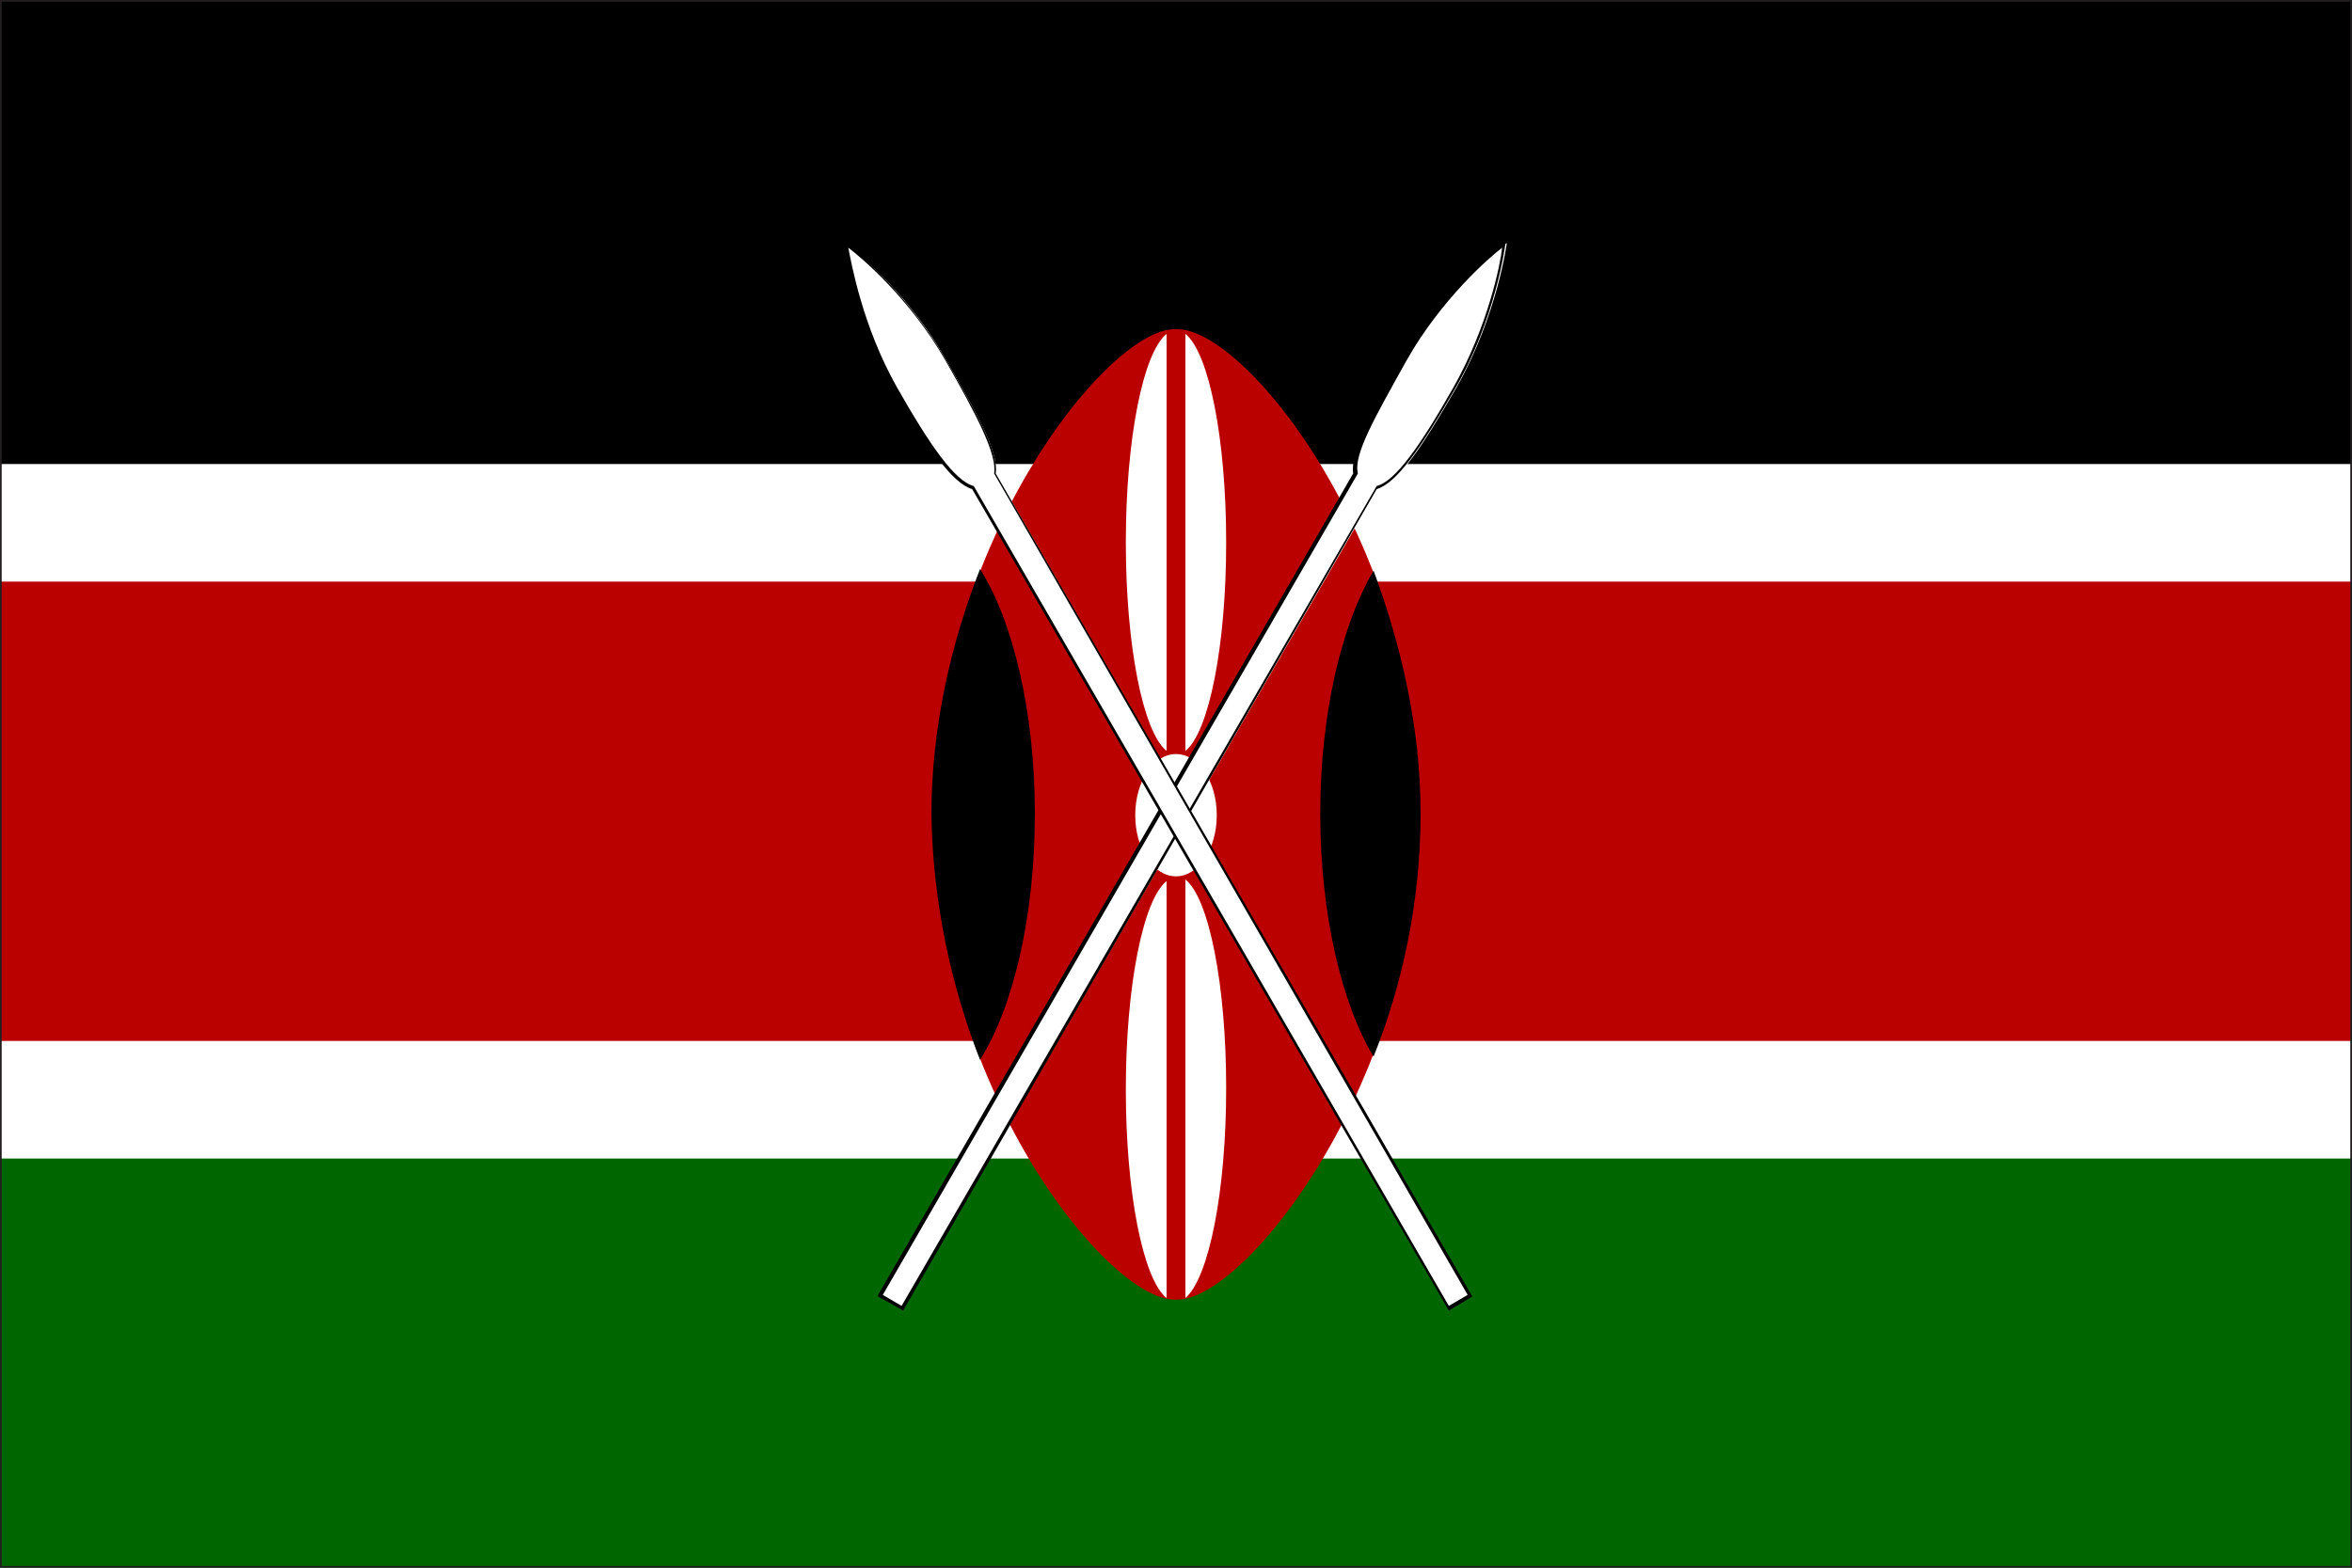 <?xml version="1.0" encoding="utf-8"?>
<!-- Generator: Adobe Illustrator 19.0.0, SVG Export Plug-In . SVG Version: 6.00 Build 0)  -->
<svg version="1.1" xmlns="http://www.w3.org/2000/svg" xmlns:xlink="http://www.w3.org/1999/xlink" x="0px" y="0px"
	 viewBox="-222 370.9 150 100" style="enable-background:new -222 370.9 150 100;" xml:space="preserve">
<rect x="-222" y="370.9" width="150" height="100" fill="#808080" stroke="none"/>
<style type="text/css">
	.st0{display:none;}
	.st1{display:inline;}
	.st2{fill:#CC0001;}
	.st3{fill:#FFFFFF;}
	.st4{fill:#010066;}
	.st5{fill:#FFCC00;}
	.st6{display:inline;opacity:0.42;fill:url(#SVGID_1_);enable-background:new    ;}
	.st7{fill:#FF9933;}
	.st8{fill:#128807;}
	.st9{fill:#000088;}
	.st10{display:inline;opacity:0.4;fill:url(#SVGID_2_);enable-background:new    ;}
	.st11{fill:#B22234;}
	.st12{fill:#3C3B6E;}
	.st13{display:inline;opacity:0.4;fill:url(#SVGID_3_);enable-background:new    ;}
	.st14{fill:#239F40;}
	.st15{fill:#DA0000;}
	.st16{display:inline;opacity:0.4;fill:url(#SVGID_4_);enable-background:new    ;}
	.st17{fill:#E70013;}
	.st18{display:inline;opacity:0.4;fill:url(#SVGID_5_);enable-background:new    ;}
	.st19{fill:#0039A6;}
	.st20{fill:#D52B1E;}
	.st21{display:inline;opacity:0.4;fill:url(#SVGID_6_);enable-background:new    ;}
	.st22{fill:#DE2910;}
	.st23{fill:#FFDE00;}
	.st24{display:inline;opacity:0.4;fill:url(#SVGID_7_);enable-background:new    ;}
	.st25{fill:#006600;}
	.st26{fill:#BB0000;}
	.st27{fill:none;stroke:#231F20;stroke-width:0.216;}
</style>
<g id="Layer_1">
	<g id="Layer_16" class="st0">
		<g class="st1">
			<g>
				<rect x="-444" y="741.8" class="st2" width="150" height="7.1"/>
				<rect x="-444" y="748.9" class="st3" width="150" height="7.1"/>
				<rect x="-444" y="756.1" class="st2" width="150" height="7.1"/>
				<rect x="-444" y="763.2" class="st3" width="150" height="7.1"/>
				<rect x="-444" y="770.4" class="st2" width="150" height="7.1"/>
				<rect x="-444" y="777.5" class="st3" width="150" height="7.1"/>
				<rect x="-444" y="784.7" class="st2" width="150" height="7.1"/>
				<rect x="-444" y="791.8" class="st3" width="150" height="7.1"/>
				<rect x="-444" y="798.9" class="st2" width="150" height="7.1"/>
				<rect x="-444" y="806.1" class="st3" width="150" height="7.1"/>
				<rect x="-444" y="813.2" class="st2" width="150" height="7.1"/>
				<rect x="-444" y="820.4" class="st3" width="150" height="7.1"/>
				<rect x="-444" y="827.5" class="st2" width="150" height="7.1"/>
				<rect x="-444" y="834.7" class="st3" width="150" height="7.1"/>
			</g>
			<g>
				<polygon class="st4" points="-444,741.8 -444,748.9 -444,756.1 -444,763.2 -444,770.4 -444,777.5 -444,784.7 -444,791.8 
					-444,798.9 -369,798.9 -369,791.8 -369,784.7 -369,777.5 -369,770.4 -369,763.2 -369,756.1 -369,748.9 -369,741.8 				"/>
				<g>
					<path class="st5" d="M-409.1,788.1c-9.8,0-17.7-7.9-17.7-17.7s7.9-17.7,17.7-17.7c2.1,0,4.1,0.4,6,1c-3.2-2.1-7-3.4-11.1-3.4
						c-11,0-20,9-20,20s9,20,20,20c4.1,0,7.9-1.2,11.1-3.4C-405,787.7-407,788.1-409.1,788.1z"/>
					<polygon class="st5" points="-392.7,762.5 -387.5,755.9 -389.5,764.1 -381.9,760.3 -387.2,766.9 -378.8,766.8 -386.5,770.4 
						-378.8,774 -387.2,773.9 -381.9,780.4 -389.5,776.7 -387.5,784.9 -392.7,778.2 -394.5,786.5 -396.3,778.2 -401.5,784.9 
						-399.5,776.7 -407.1,780.4 -401.8,773.9 -410.2,773.9 -402.6,770.4 -410.2,766.8 -401.8,766.9 -407.1,760.3 -399.5,764.1 
						-401.5,755.9 -396.3,762.5 -394.5,754.3 					"/>
				</g>
			</g>
		</g>
	</g>
	<g id="Layer_5" class="st0">
		
			<linearGradient id="SVGID_1_" gradientUnits="userSpaceOnUse" x1="-451.476" y1="769.911" x2="-286.524" y2="814.109" gradientTransform="matrix(1 0 0 1 0 -0.22)">
			<stop  offset="0" style="stop-color:#B3B3B3"/>
			<stop  offset="4.048495e-002" style="stop-color:#DBDBDB"/>
			<stop  offset="7.272730e-002" style="stop-color:#FFFFFF"/>
			<stop  offset="0.17" style="stop-color:#A4A4A4"/>
			<stop  offset="0.236" style="stop-color:#636363"/>
			<stop  offset="0.303" style="stop-color:#8D8D8D"/>
			<stop  offset="0.452" style="stop-color:#F4F4F4"/>
			<stop  offset="0.467" style="stop-color:#FFFFFF"/>
			<stop  offset="0.55" style="stop-color:#A4A4A4"/>
			<stop  offset="0.606" style="stop-color:#636363"/>
			<stop  offset="0.636" style="stop-color:#6B6B6B"/>
			<stop  offset="0.682" style="stop-color:#808080"/>
			<stop  offset="0.739" style="stop-color:#A3A3A3"/>
			<stop  offset="0.802" style="stop-color:#D3D3D3"/>
			<stop  offset="0.855" style="stop-color:#FFFFFF"/>
			<stop  offset="0.879" style="stop-color:#FAFAFA"/>
			<stop  offset="0.911" style="stop-color:#EAEAEA"/>
			<stop  offset="0.946" style="stop-color:#D0D0D0"/>
			<stop  offset="0.983" style="stop-color:#ACACAC"/>
			<stop  offset="1" style="stop-color:#999999"/>
		</linearGradient>
		<rect x="-444" y="741.8" class="st6" width="150" height="100"/>
		<g class="st1">
			<g>
				<g>
					<rect x="-444" y="741.8" class="st7" width="150" height="33.3"/>
					<rect x="-444" y="775.1" class="st3" width="150" height="33.3"/>
					<rect x="-444" y="808.5" class="st8" width="150" height="33.3"/>
				</g>
			</g>
			<g>
				<path class="st9" d="M-369,778.5c-7.4,0-13.3,6-13.3,13.3c0,7.4,6,13.3,13.3,13.3c7.4,0,13.3-6,13.3-13.3
					C-355.7,784.4-361.6,778.5-369,778.5z M-358.1,790.5c0.1,0.3,0.4,0.5,0.7,0.5c0,0.3,0,0.5,0,0.8c-0.5,0-2.4-0.2-4.7-0.2
					c-2.2,0-4,0.1-4.6,0.2c0-0.2,0-0.4-0.1-0.5c0.6-0.1,2.4-0.5,4.5-1c2.2-0.6,4.1-1.2,4.5-1.4c0.1,0.3,0.1,0.5,0.2,0.8
					C-358,789.7-358.2,790.1-358.1,790.5z M-358.8,787.7c0.2,0.3,0.5,0.4,0.8,0.3c0.1,0.2,0.2,0.5,0.2,0.7c-0.5,0.1-2.4,0.4-4.6,1
					c-2.1,0.6-3.8,1.2-4.4,1.4c-0.1-0.1-0.2-0.3-0.2-0.4c0.5-0.3,2.2-1.1,4.1-2.2c2-1.2,3.6-2.3,4-2.5c0.1,0.2,0.3,0.5,0.4,0.7
					C-358.9,786.9-359,787.4-358.8,787.7z M-360.2,785.2c0.2,0.2,0.6,0.3,0.8,0.1c0.1,0.2,0.3,0.4,0.4,0.7c-0.4,0.2-2.2,1-4.2,2.2
					c-1.9,1.1-3.4,2.1-3.9,2.5c-0.1-0.2-0.2-0.3-0.3-0.4c0.5-0.4,1.9-1.6,3.4-3.1c1.6-1.6,2.9-3.1,3.2-3.5c0.2,0.2,0.4,0.4,0.6,0.6
					C-360.5,784.5-360.5,784.9-360.2,785.2z M-362.2,783.2c0.3,0.2,0.6,0.1,0.8-0.1c0.2,0.2,0.4,0.3,0.6,0.5
					c-0.4,0.3-1.8,1.6-3.5,3.2c-1.5,1.5-2.8,2.9-3.1,3.4c-0.1-0.1-0.3-0.2-0.4-0.3c0.3-0.5,1.4-2,2.5-3.9c1.2-2,2-3.8,2.2-4.2
					c0.2,0.1,0.5,0.3,0.7,0.4C-362.7,782.5-362.6,783-362.2,783.2z M-364.7,781.7c0.3,0.1,0.6-0.1,0.8-0.3c0.2,0.1,0.5,0.2,0.7,0.4
					c-0.3,0.4-1.4,2-2.5,4c-1.1,1.9-1.9,3.5-2.2,4.1c-0.2-0.1-0.3-0.2-0.5-0.2c0.2-0.6,0.8-2.3,1.4-4.4c0.6-2.2,1-4.1,1-4.6
					c0.3,0.1,0.5,0.2,0.8,0.2C-365.3,781.2-365.1,781.6-364.7,781.7z M-368.2,780.2c0,0.4,0.3,0.7,0.7,0.7c0.3,0,0.6-0.2,0.7-0.5
					c0.3,0.1,0.5,0.1,0.8,0.2c-0.2,0.4-0.8,2.3-1.4,4.5c-0.6,2.1-0.9,3.9-1,4.5c-0.2,0-0.4-0.1-0.5-0.1c0-0.6,0.2-2.4,0.2-4.6
					c0-2.3-0.2-4.3-0.2-4.7l0,0C-368.7,780.2-368.4,780.2-368.2,780.2z M-370.3,780.9c0.3-0.1,0.5-0.4,0.5-0.7c0.3,0,0.5,0,0.8,0
					c0,0.5-0.2,2.4-0.2,4.7c0,2.2,0.1,4,0.2,4.6c-0.2,0-0.4,0-0.5,0.1c-0.1-0.6-0.5-2.4-1-4.5c-0.6-2.2-1.2-4.1-1.4-4.5
					c0.3-0.1,0.5-0.1,0.8-0.2C-371.1,780.8-370.7,781-370.3,780.9z M-373.1,781.6c0.3-0.2,0.4-0.5,0.3-0.8c0.2-0.1,0.5-0.2,0.7-0.2
					c0.1,0.5,0.4,2.4,1,4.6c0.6,2.1,1.2,3.8,1.4,4.4c-0.2,0-0.3,0.1-0.5,0.2c-0.3-0.5-1.1-2.2-2.2-4.1c-1.2-2-2.3-3.6-2.5-4
					c0.2-0.1,0.5-0.3,0.7-0.4C-373.9,781.7-373.4,781.8-373.1,781.6z M-376.6,783c0.3,0.3,0.7,0.3,1,0c0.2-0.2,0.3-0.6,0.1-0.8
					c0.2-0.1,0.4-0.3,0.7-0.4c0.2,0.4,1,2.2,2.2,4.2c1.1,1.9,2.1,3.4,2.5,3.9c-0.2,0.1-0.3,0.2-0.4,0.3c-0.4-0.5-1.6-1.9-3.1-3.4
					c-1.6-1.6-3.1-2.9-3.5-3.2C-377,783.4-376.8,783.2-376.6,783z M-377.6,785c0.2-0.3,0.1-0.6-0.1-0.8c0.2-0.2,0.3-0.4,0.5-0.6
					c0.3,0.4,1.6,1.8,3.2,3.5c1.5,1.5,2.9,2.7,3.4,3.1c-0.1,0.1-0.2,0.3-0.3,0.4c-0.5-0.3-2-1.4-3.9-2.5c-2-1.2-3.8-2-4.2-2.2
					c0.1-0.2,0.3-0.5,0.4-0.7C-378.3,785.5-377.8,785.4-377.6,785z M-379.1,787.5c0.1-0.3-0.1-0.6-0.3-0.8c0.1-0.2,0.2-0.5,0.4-0.7
					c0.4,0.3,2,1.4,4,2.5c1.9,1.1,3.5,1.9,4.1,2.2c-0.1,0.2-0.2,0.3-0.2,0.5c-0.6-0.2-2.3-0.8-4.4-1.4c-2.2-0.6-4.1-1-4.6-1
					c0.1-0.3,0.2-0.5,0.2-0.8C-379.6,788.1-379.2,787.9-379.1,787.5z M-380.6,791c0.4,0,0.7-0.3,0.7-0.7c0-0.3-0.2-0.6-0.5-0.7
					c0-0.3,0.1-0.5,0.2-0.8c0.4,0.2,2.3,0.8,4.5,1.4c2.1,0.6,3.9,0.9,4.5,1c0,0.2-0.1,0.4-0.1,0.5c-0.6,0-2.4-0.2-4.6-0.2
					c-2.3,0-4.3,0.2-4.7,0.2l0,0C-380.6,791.5-380.6,791.2-380.6,791z M-379.9,793.1c-0.1-0.3-0.4-0.5-0.7-0.5c0-0.3,0-0.5,0-0.8
					c0.5,0,2.4,0.2,4.7,0.2c2.2,0,4-0.1,4.6-0.2c0,0.2,0,0.4,0.1,0.5c-0.6,0.1-2.4,0.5-4.5,1c-2.2,0.6-4.1,1.2-4.5,1.4
					c-0.1-0.3-0.1-0.5-0.2-0.8C-380,793.9-379.8,793.5-379.9,793.1z M-379.2,795.9c-0.2-0.3-0.5-0.4-0.8-0.3
					c-0.1-0.2-0.2-0.5-0.2-0.7c0.5-0.1,2.4-0.4,4.6-1c2.1-0.6,3.8-1.2,4.4-1.4c0.1,0.2,0.1,0.3,0.2,0.5c-0.5,0.3-2.2,1.1-4.1,2.2
					c-2,1.2-3.6,2.3-4,2.5c-0.1-0.2-0.3-0.5-0.4-0.7C-379.1,796.7-379,796.2-379.2,795.9z M-377.8,798.4c-0.2-0.2-0.6-0.3-0.8-0.1
					c-0.1-0.2-0.3-0.4-0.4-0.7c0.4-0.2,2.2-1,4.2-2.2c1.9-1.1,3.4-2.1,3.9-2.5c0.1,0.2,0.2,0.3,0.3,0.4c-0.5,0.4-1.9,1.6-3.4,3.1
					c-1.6,1.6-2.9,3.1-3.2,3.5c-0.2-0.2-0.4-0.4-0.6-0.6C-377.5,799.1-377.5,798.7-377.8,798.4z M-375.8,800.4
					c-0.3-0.2-0.6-0.1-0.8,0.1c-0.2-0.2-0.4-0.3-0.6-0.5c0.4-0.3,1.8-1.6,3.5-3.2c1.5-1.5,2.8-2.9,3.1-3.4c0.1,0.1,0.3,0.2,0.4,0.3
					c-0.3,0.5-1.4,2-2.5,3.9c-1.2,2-2,3.8-2.2,4.2c-0.2-0.1-0.5-0.3-0.7-0.4C-375.3,801.1-375.4,800.6-375.8,800.4z M-373.3,801.9
					c-0.3-0.1-0.6,0.1-0.8,0.3c-0.2-0.1-0.5-0.2-0.7-0.4c0.3-0.4,1.4-2,2.5-4c1.1-1.9,1.9-3.5,2.2-4.1c0.2,0.1,0.3,0.2,0.5,0.2
					c-0.2,0.6-0.8,2.3-1.4,4.4c-0.6,2.2-1,4.1-1,4.6c-0.3-0.1-0.5-0.2-0.8-0.2C-372.7,802.4-372.9,802-373.3,801.9z M-369.8,803.4
					c0-0.4-0.3-0.7-0.7-0.7c-0.3,0-0.6,0.2-0.7,0.5c-0.3,0-0.5-0.1-0.8-0.2c0.2-0.4,0.8-2.3,1.4-4.5c0.6-2.1,0.9-3.9,1-4.5
					c0.2,0,0.4,0.1,0.5,0.1c0,0.6-0.2,2.4-0.2,4.6c0,2.3,0.2,4.2,0.2,4.7l0,0C-369.3,803.4-369.6,803.4-369.8,803.4z M-367.7,802.7
					c-0.3,0.1-0.5,0.4-0.5,0.7c-0.3,0-0.5,0-0.8,0c0-0.5,0.2-2.4,0.2-4.7c0-2.2-0.1-4-0.2-4.6c0.2,0,0.4,0,0.5-0.1
					c0.1,0.6,0.5,2.4,1,4.5c0.6,2.2,1.2,4.1,1.4,4.5c-0.3,0.1-0.5,0.1-0.8,0.2C-366.9,802.8-367.3,802.6-367.7,802.7z M-364.9,802
					c-0.3,0.2-0.4,0.5-0.3,0.8c-0.2,0.1-0.5,0.2-0.7,0.2c-0.1-0.5-0.4-2.4-1-4.6c-0.6-2.1-1.2-3.8-1.4-4.4c0.2-0.1,0.3-0.1,0.5-0.2
					c0.3,0.5,1.1,2.2,2.2,4.1c1.2,2,2.3,3.6,2.5,4c-0.2,0.1-0.5,0.3-0.7,0.4C-364.1,801.9-364.6,801.8-364.9,802z M-361.4,800.6
					c-0.3-0.3-0.7-0.3-1,0c-0.2,0.2-0.3,0.6-0.1,0.8c-0.2,0.1-0.4,0.3-0.7,0.4c-0.2-0.4-1-2.2-2.2-4.2c-1.1-1.9-2.1-3.4-2.5-3.9
					c0.2-0.1,0.3-0.2,0.4-0.3c0.4,0.5,1.6,1.9,3.1,3.4c1.6,1.6,3.1,2.9,3.5,3.2C-361,800.2-361.2,800.4-361.4,800.6z M-360.4,798.6
					c-0.2,0.3-0.1,0.6,0.1,0.8c-0.2,0.2-0.3,0.4-0.5,0.6c-0.3-0.4-1.6-1.8-3.2-3.5c-1.5-1.5-2.9-2.7-3.4-3.1
					c0.1-0.1,0.2-0.3,0.3-0.4c0.5,0.3,2,1.4,3.9,2.5c2,1.2,3.8,2,4.2,2.2c-0.1,0.2-0.3,0.5-0.4,0.7
					C-359.7,798.1-360.2,798.2-360.4,798.6z M-358.9,796.1c-0.1,0.3,0.1,0.6,0.3,0.8c-0.1,0.2-0.2,0.5-0.4,0.7c-0.4-0.3-2-1.4-4-2.5
					c-1.9-1.1-3.5-1.9-4.1-2.2c0.1-0.2,0.2-0.3,0.2-0.5c0.6,0.2,2.3,0.8,4.4,1.4c2.2,0.6,4.1,1,4.6,1c-0.1,0.3-0.2,0.5-0.2,0.8
					C-358.4,795.5-358.8,795.7-358.9,796.1z M-357.4,792.6c-0.4,0-0.7,0.3-0.7,0.7c0,0.3,0.2,0.6,0.5,0.7c0,0.3-0.1,0.5-0.2,0.8
					c-0.4-0.2-2.3-0.8-4.5-1.4c-2.1-0.6-3.9-0.9-4.5-1c0-0.2,0.1-0.4,0.1-0.5c0.6,0,2.4,0.2,4.6,0.2c2.3,0,4.2-0.2,4.7-0.2l0,0
					C-357.4,792.1-357.4,792.4-357.4,792.6z"/>
			</g>
		</g>
		
			<linearGradient id="SVGID_2_" gradientUnits="userSpaceOnUse" x1="-451.476" y1="769.911" x2="-286.524" y2="814.109" gradientTransform="matrix(1 0 0 1 0 -0.22)">
			<stop  offset="0" style="stop-color:#B3B3B3"/>
			<stop  offset="4.048495e-002" style="stop-color:#DBDBDB"/>
			<stop  offset="7.272730e-002" style="stop-color:#FFFFFF"/>
			<stop  offset="0.17" style="stop-color:#A4A4A4"/>
			<stop  offset="0.236" style="stop-color:#636363"/>
			<stop  offset="0.303" style="stop-color:#8D8D8D"/>
			<stop  offset="0.452" style="stop-color:#F4F4F4"/>
			<stop  offset="0.467" style="stop-color:#FFFFFF"/>
			<stop  offset="0.55" style="stop-color:#A4A4A4"/>
			<stop  offset="0.606" style="stop-color:#636363"/>
			<stop  offset="0.636" style="stop-color:#6B6B6B"/>
			<stop  offset="0.682" style="stop-color:#808080"/>
			<stop  offset="0.739" style="stop-color:#A3A3A3"/>
			<stop  offset="0.802" style="stop-color:#D3D3D3"/>
			<stop  offset="0.855" style="stop-color:#FFFFFF"/>
			<stop  offset="0.879" style="stop-color:#FAFAFA"/>
			<stop  offset="0.911" style="stop-color:#EAEAEA"/>
			<stop  offset="0.946" style="stop-color:#D0D0D0"/>
			<stop  offset="0.983" style="stop-color:#ACACAC"/>
			<stop  offset="1" style="stop-color:#999999"/>
		</linearGradient>
		<rect x="-444" y="741.8" class="st10" width="150" height="100"/>
	</g>
	<g id="Layer_3" class="st0">
		<g class="st1">
			<rect x="-444" y="749.5" class="st3" width="150" height="7.7"/>
			<rect x="-444" y="764.9" class="st3" width="150" height="7.7"/>
			<rect x="-444" y="780.3" class="st3" width="150" height="7.7"/>
			<rect x="-444" y="795.6" class="st3" width="150" height="7.7"/>
			<rect x="-444" y="811" class="st3" width="150" height="7.7"/>
			<rect x="-444" y="826.4" class="st3" width="150" height="7.7"/>
			<rect x="-444" y="741.8" class="st11" width="150" height="7.7"/>
			<rect x="-444" y="757.2" class="st11" width="150" height="7.7"/>
			<rect x="-444" y="772.6" class="st11" width="150" height="7.7"/>
			<rect x="-444" y="788" class="st11" width="150" height="7.7"/>
			<rect x="-444" y="803.3" class="st11" width="150" height="7.7"/>
			<rect x="-444" y="818.7" class="st11" width="150" height="7.7"/>
			<rect x="-444" y="834.1" class="st11" width="150" height="7.7"/>
			<polygon class="st12" points="-444,741.8 -444,749.5 -444,757.2 -444,764.9 -444,772.6 -444,780.3 -444,788 -444,795.6 
				-372.5,795.6 -372.5,788 -372.5,780.3 -372.5,772.6 -372.5,764.9 -372.5,757.2 -372.5,749.5 -372.5,741.8 			"/>
			<g>
				<polygon class="st3" points="-439.6,744 -438.9,746.1 -436.7,746.1 -438.5,747.5 -437.8,749.6 -439.6,748.3 -441.5,749.6 
					-440.8,747.5 -442.6,746.1 -440.3,746.1 				"/>
				<polygon class="st3" points="-427,744 -426.3,746.1 -424.1,746.1 -425.9,747.5 -425.2,749.6 -427,748.3 -428.9,749.6 
					-428.2,747.5 -430,746.1 -427.7,746.1 				"/>
				<polygon class="st3" points="-433.4,749.4 -432.7,751.5 -430.4,751.5 -432.3,752.9 -431.6,755 -433.4,753.7 -435.2,755 
					-434.5,752.9 -436.4,751.5 -434.1,751.5 				"/>
				<polygon class="st3" points="-420.7,749.4 -420,751.5 -417.8,751.5 -419.6,752.9 -418.9,755 -420.7,753.7 -422.6,755 
					-421.9,752.9 -423.7,751.5 -421.4,751.5 				"/>
				<polygon class="st3" points="-408.2,749.4 -407.5,751.5 -405.3,751.5 -407.1,752.9 -406.4,755 -408.2,753.7 -410.1,755 
					-409.4,752.9 -411.2,751.5 -409,751.5 				"/>
				<polygon class="st3" points="-395.6,749.4 -394.9,751.5 -392.7,751.5 -394.5,752.9 -393.8,755 -395.6,753.7 -397.5,755 
					-396.8,752.9 -398.6,751.5 -396.3,751.5 				"/>
				<polygon class="st3" points="-383.1,749.4 -382.4,751.5 -380.1,751.5 -382,752.9 -381.3,755 -383.1,753.7 -384.9,755 
					-384.2,752.9 -386.1,751.5 -383.8,751.5 				"/>
				<polygon class="st3" points="-433.4,760.1 -432.7,762.3 -430.4,762.3 -432.3,763.6 -431.6,765.8 -433.4,764.5 -435.2,765.8 
					-434.5,763.6 -436.4,762.3 -434.1,762.3 				"/>
				<polygon class="st3" points="-420.7,760.1 -420,762.3 -417.8,762.3 -419.6,763.6 -418.9,765.8 -420.7,764.5 -422.6,765.8 
					-421.9,763.6 -423.7,762.3 -421.4,762.3 				"/>
				<polygon class="st3" points="-408.2,760.1 -407.5,762.3 -405.3,762.3 -407.1,763.6 -406.4,765.8 -408.2,764.5 -410.1,765.8 
					-409.4,763.6 -411.2,762.3 -409,762.3 				"/>
				<polygon class="st3" points="-395.6,760.1 -394.9,762.3 -392.7,762.3 -394.5,763.6 -393.8,765.8 -395.6,764.5 -397.5,765.8 
					-396.8,763.6 -398.6,762.3 -396.3,762.3 				"/>
				<polygon class="st3" points="-383.1,760.1 -382.4,762.3 -380.1,762.3 -382,763.6 -381.3,765.8 -383.1,764.5 -384.9,765.8 
					-384.2,763.6 -386.1,762.3 -383.8,762.3 				"/>
				<polygon class="st3" points="-433.4,771 -432.7,773.1 -430.4,773.1 -432.3,774.4 -431.6,776.6 -433.4,775.3 -435.2,776.6 
					-434.5,774.4 -436.4,773.1 -434.1,773.1 				"/>
				<polygon class="st3" points="-420.7,771 -420,773.1 -417.8,773.1 -419.6,774.4 -418.9,776.6 -420.7,775.3 -422.6,776.6 
					-421.9,774.4 -423.7,773.1 -421.4,773.1 				"/>
				<polygon class="st3" points="-408.2,771 -407.5,773.1 -405.3,773.1 -407.1,774.4 -406.4,776.6 -408.2,775.3 -410.1,776.6 
					-409.4,774.4 -411.2,773.1 -409,773.1 				"/>
				<polygon class="st3" points="-395.6,771 -394.9,773.1 -392.7,773.1 -394.5,774.4 -393.8,776.6 -395.6,775.3 -397.5,776.6 
					-396.8,774.4 -398.6,773.1 -396.3,773.1 				"/>
				<polygon class="st3" points="-383.1,771 -382.4,773.1 -380.1,773.1 -382,774.4 -381.3,776.6 -383.1,775.3 -384.9,776.6 
					-384.2,774.4 -386.1,773.1 -383.8,773.1 				"/>
				<polygon class="st3" points="-433.4,781.6 -432.7,783.8 -430.4,783.8 -432.3,785.1 -431.6,787.3 -433.4,786 -435.2,787.3 
					-434.5,785.1 -436.4,783.8 -434.1,783.8 				"/>
				<polygon class="st3" points="-420.7,781.6 -420,783.8 -417.8,783.8 -419.6,785.1 -418.9,787.3 -420.7,786 -422.6,787.3 
					-421.9,785.1 -423.7,783.8 -421.4,783.8 				"/>
				<polygon class="st3" points="-408.2,781.6 -407.5,783.8 -405.3,783.8 -407.1,785.1 -406.4,787.3 -408.2,786 -410.1,787.3 
					-409.4,785.1 -411.2,783.8 -409,783.8 				"/>
				<polygon class="st3" points="-395.6,781.6 -394.9,783.8 -392.7,783.8 -394.5,785.1 -393.8,787.3 -395.6,786 -397.5,787.3 
					-396.8,785.1 -398.6,783.8 -396.3,783.8 				"/>
				<polygon class="st3" points="-383.1,781.6 -382.4,783.8 -380.1,783.8 -382,785.1 -381.3,787.3 -383.1,786 -384.9,787.3 
					-384.2,785.1 -386.1,783.8 -383.8,783.8 				"/>
				<polygon class="st3" points="-414.5,744 -413.8,746.1 -411.6,746.1 -413.4,747.5 -412.7,749.6 -414.5,748.3 -416.4,749.6 
					-415.7,747.5 -417.5,746.1 -415.2,746.1 				"/>
				<polygon class="st3" points="-401.9,744 -401.2,746.1 -399,746.1 -400.8,747.5 -400.1,749.6 -401.9,748.3 -403.8,749.6 
					-403.1,747.5 -404.9,746.1 -402.6,746.1 				"/>
				<polygon class="st3" points="-389.4,744 -388.7,746.1 -386.4,746.1 -388.3,747.5 -387.6,749.6 -389.4,748.3 -391.2,749.6 
					-390.5,747.5 -392.4,746.1 -390.1,746.1 				"/>
				<polygon class="st3" points="-376.9,744 -376.2,746.1 -373.9,746.1 -375.7,747.5 -375,749.6 -376.9,748.3 -378.7,749.6 
					-378,747.5 -379.8,746.1 -377.6,746.1 				"/>
				<polygon class="st3" points="-439.6,754.7 -438.9,756.9 -436.7,756.9 -438.5,758.2 -437.8,760.4 -439.6,759.1 -441.5,760.4 
					-440.8,758.2 -442.6,756.9 -440.3,756.9 				"/>
				<polygon class="st3" points="-427,754.7 -426.3,756.9 -424.1,756.9 -425.9,758.2 -425.2,760.4 -427,759.1 -428.9,760.4 
					-428.2,758.2 -430,756.9 -427.7,756.9 				"/>
				<polygon class="st3" points="-414.5,754.7 -413.8,756.9 -411.6,756.9 -413.4,758.2 -412.7,760.4 -414.5,759.1 -416.4,760.4 
					-415.7,758.2 -417.5,756.9 -415.2,756.9 				"/>
				<polygon class="st3" points="-401.9,754.7 -401.2,756.9 -399,756.9 -400.8,758.2 -400.1,760.4 -401.9,759.1 -403.8,760.4 
					-403.1,758.2 -404.9,756.9 -402.6,756.9 				"/>
				<polygon class="st3" points="-389.4,754.7 -388.7,756.9 -386.4,756.9 -388.3,758.2 -387.6,760.4 -389.4,759.1 -391.2,760.4 
					-390.5,758.2 -392.4,756.9 -390.1,756.9 				"/>
				<polygon class="st3" points="-376.9,754.7 -376.2,756.9 -373.9,756.9 -375.7,758.2 -375,760.4 -376.9,759.1 -378.7,760.4 
					-378,758.2 -379.8,756.9 -377.6,756.9 				"/>
				<polygon class="st3" points="-439.6,765.6 -438.9,767.7 -436.7,767.7 -438.5,769.1 -437.8,771.2 -439.6,769.9 -441.5,771.2 
					-440.8,769.1 -442.6,767.7 -440.3,767.7 				"/>
				<polygon class="st3" points="-427,765.6 -426.3,767.7 -424.1,767.7 -425.9,769.1 -425.2,771.2 -427,769.9 -428.9,771.2 
					-428.2,769.1 -430,767.7 -427.7,767.7 				"/>
				<polygon class="st3" points="-414.5,765.6 -413.8,767.7 -411.6,767.7 -413.4,769.1 -412.7,771.2 -414.5,769.9 -416.4,771.2 
					-415.7,769.1 -417.5,767.7 -415.2,767.7 				"/>
				<polygon class="st3" points="-401.9,765.6 -401.2,767.7 -399,767.7 -400.8,769.1 -400.1,771.2 -401.9,769.9 -403.8,771.2 
					-403.1,769.1 -404.9,767.7 -402.6,767.7 				"/>
				<polygon class="st3" points="-389.4,765.6 -388.7,767.7 -386.4,767.7 -388.3,769.1 -387.6,771.2 -389.4,769.9 -391.2,771.2 
					-390.5,769.1 -392.4,767.7 -390.1,767.7 				"/>
				<polygon class="st3" points="-376.9,765.6 -376.2,767.7 -373.9,767.7 -375.7,769.1 -375,771.2 -376.9,769.9 -378.7,771.2 
					-378,769.1 -379.8,767.7 -377.6,767.7 				"/>
				<polygon class="st3" points="-439.6,776.4 -438.9,778.6 -436.7,778.6 -438.5,779.9 -437.8,782 -439.6,780.7 -441.5,782 
					-440.8,779.9 -442.6,778.6 -440.3,778.6 				"/>
				<polygon class="st3" points="-427,776.4 -426.3,778.6 -424.1,778.6 -425.9,779.9 -425.2,782 -427,780.7 -428.9,782 
					-428.2,779.9 -430,778.6 -427.7,778.6 				"/>
				<polygon class="st3" points="-414.5,776.4 -413.8,778.6 -411.6,778.6 -413.4,779.9 -412.7,782 -414.5,780.7 -416.4,782 
					-415.7,779.9 -417.5,778.6 -415.2,778.6 				"/>
				<polygon class="st3" points="-401.9,776.4 -401.2,778.6 -399,778.6 -400.8,779.9 -400.1,782 -401.9,780.7 -403.8,782 
					-403.1,779.9 -404.9,778.6 -402.6,778.6 				"/>
				<polygon class="st3" points="-389.4,776.4 -388.7,778.6 -386.4,778.6 -388.3,779.9 -387.6,782 -389.4,780.7 -391.2,782 
					-390.5,779.9 -392.4,778.6 -390.1,778.6 				"/>
				<polygon class="st3" points="-376.9,776.4 -376.2,778.6 -373.9,778.6 -375.7,779.9 -375,782 -376.9,780.7 -378.7,782 
					-378,779.9 -379.8,778.6 -377.6,778.6 				"/>
				<polygon class="st3" points="-439.6,787.1 -438.9,789.2 -436.7,789.2 -438.5,790.5 -437.8,792.7 -439.6,791.4 -441.5,792.7 
					-440.8,790.5 -442.6,789.2 -440.3,789.2 				"/>
				<polygon class="st3" points="-427,787.1 -426.3,789.2 -424.1,789.2 -425.9,790.5 -425.2,792.7 -427,791.4 -428.9,792.7 
					-428.2,790.5 -430,789.2 -427.7,789.2 				"/>
				<polygon class="st3" points="-414.5,787.1 -413.8,789.2 -411.6,789.2 -413.4,790.5 -412.7,792.7 -414.5,791.4 -416.4,792.7 
					-415.7,790.5 -417.5,789.2 -415.2,789.2 				"/>
				<polygon class="st3" points="-401.9,787.1 -401.2,789.2 -399,789.2 -400.8,790.5 -400.1,792.7 -401.9,791.4 -403.8,792.7 
					-403.1,790.5 -404.9,789.2 -402.6,789.2 				"/>
				<polygon class="st3" points="-389.4,787.1 -388.7,789.2 -386.4,789.2 -388.3,790.5 -387.6,792.7 -389.4,791.4 -391.2,792.7 
					-390.5,790.5 -392.4,789.2 -390.1,789.2 				"/>
				<polygon class="st3" points="-376.9,787.1 -376.2,789.2 -373.9,789.2 -375.7,790.5 -375,792.7 -376.9,791.4 -378.7,792.7 
					-378,790.5 -379.8,789.2 -377.6,789.2 				"/>
			</g>
		</g>
		
			<linearGradient id="SVGID_3_" gradientUnits="userSpaceOnUse" x1="-451.476" y1="769.911" x2="-286.524" y2="814.109" gradientTransform="matrix(1 0 0 1 0 -0.22)">
			<stop  offset="0" style="stop-color:#B3B3B3"/>
			<stop  offset="4.048495e-002" style="stop-color:#DBDBDB"/>
			<stop  offset="7.272730e-002" style="stop-color:#FFFFFF"/>
			<stop  offset="0.17" style="stop-color:#A4A4A4"/>
			<stop  offset="0.236" style="stop-color:#636363"/>
			<stop  offset="0.303" style="stop-color:#8D8D8D"/>
			<stop  offset="0.452" style="stop-color:#F4F4F4"/>
			<stop  offset="0.467" style="stop-color:#FFFFFF"/>
			<stop  offset="0.55" style="stop-color:#A4A4A4"/>
			<stop  offset="0.606" style="stop-color:#636363"/>
			<stop  offset="0.636" style="stop-color:#6B6B6B"/>
			<stop  offset="0.682" style="stop-color:#808080"/>
			<stop  offset="0.739" style="stop-color:#A3A3A3"/>
			<stop  offset="0.802" style="stop-color:#D3D3D3"/>
			<stop  offset="0.855" style="stop-color:#FFFFFF"/>
			<stop  offset="0.879" style="stop-color:#FAFAFA"/>
			<stop  offset="0.911" style="stop-color:#EAEAEA"/>
			<stop  offset="0.946" style="stop-color:#D0D0D0"/>
			<stop  offset="0.983" style="stop-color:#ACACAC"/>
			<stop  offset="1" style="stop-color:#999999"/>
		</linearGradient>
		<rect x="-444" y="741.8" class="st13" width="150" height="100"/>
	</g>
	<g id="Layer_4" class="st0">
		<g class="st1">
			<g>
				<g>
					<g>
						<g>
							<rect x="-444" y="741.8" class="st14" width="150" height="33.3"/>
							<rect x="-444" y="775.1" class="st3" width="150" height="33.3"/>
							<rect x="-444" y="808.5" class="st15" width="150" height="33.3"/>
						</g>
					</g>
				</g>
				<g>
					<polygon class="st15" points="-367.9,804.1 -369.1,805.7 -370.3,804.1 -370.8,782.3 -369,780.7 -367.4,782.3 					"/>
					<path class="st15" d="M-380.4,792.6c0-5,2.5-9.3,6.4-11.9c-5.3,0.9-9.3,5.5-9.3,11c0,4.4,2.6,8.2,6.3,10
						C-379.1,799.3-380.4,796.1-380.4,792.6z"/>
					<path class="st15" d="M-362.4,803.8c-7.6,0-13.8-6.2-13.8-13.8c0-3.6,1.4-6.9,3.6-9.3c-3.4,2.3-5.7,6.3-5.7,10.8
						c0,7.2,5.8,13,13,13c1.5,0,3-0.3,4.4-0.8C-361.4,803.7-361.9,803.8-362.4,803.8z"/>
					<path class="st15" d="M-357.6,792.6c0-5-2.5-9.3-6.4-11.9c5.3,0.9,9.3,5.5,9.3,11c0,4.4-2.6,8.2-6.3,10
						C-358.9,799.3-357.6,796.1-357.6,792.6z"/>
					<path class="st15" d="M-375.6,803.8c7.6,0,13.8-6.2,13.8-13.8c0-3.6-1.4-6.9-3.6-9.3c3.4,2.3,5.7,6.3,5.7,10.8
						c0,7.2-5.8,13-13,13c-1.5,0-3-0.3-4.4-0.8C-376.6,803.7-376.1,803.8-375.6,803.8z"/>
					<path class="st15" d="M-365.3,778c-0.3,1-1.1,1.7-2,1.7c-0.5,0-1-0.2-1.4-0.6c-0.1-0.1-0.2-0.3-0.3-0.4
						c-0.1,0.2-0.2,0.3-0.4,0.5c-0.4,0.4-0.9,0.6-1.4,0.6c-1,0-1.8-0.7-2-1.8c-0.1,0.2-0.1,0.5-0.1,0.7c0,1.3,0.9,2.4,2.1,2.4
						c0.7,0,1.4-0.4,1.7-1.1c0.4,0.6,1,1,1.7,1c1.2,0,2.1-1.1,2.1-2.4C-365.2,778.4-365.2,778.2-365.3,778z"/>
				</g>
			</g>
			<g>
				<polygon class="st3" points="-440.7,771.1 -440,771.1 -439.3,771.1 -438.7,771.1 -438,771.1 -437.3,771.1 -436.7,771.1 
					-436,771.1 -435.3,771.1 -434.7,771.1 -434,771.1 -433.3,771.1 -433.3,770.5 -434,770.5 -434.7,770.5 -435.3,770.5 -436,770.5 
					-436.7,770.5 -437.3,770.5 -438,770.5 -438.7,770.5 -439.3,770.5 -440,770.5 -440.7,770.5 -441.3,770.5 -442,770.5 -442,771.1 
					-441.3,771.1 				"/>
				<polygon class="st3" points="-427.3,771.1 -426.7,771.1 -426,771.1 -425.3,771.1 -424.7,771.1 -424,771.1 -423.3,771.1 
					-422.7,771.1 -422,771.1 -421.3,771.1 -420.7,771.1 -420,771.1 -420,770.5 -420.7,770.5 -421.3,770.5 -422,770.5 -422.7,770.5 
					-423.3,770.5 -424,770.5 -424.7,770.5 -425.3,770.5 -426,770.5 -426.7,770.5 -427.3,770.5 -428,770.5 -428.7,770.5 
					-428.7,771.1 -428,771.1 				"/>
				<polygon class="st3" points="-414,771.1 -413.3,771.1 -412.7,771.1 -412,771.1 -411.3,771.1 -410.7,771.1 -410,771.1 
					-409.3,771.1 -408.7,771.1 -408,771.1 -407.3,771.1 -406.7,771.1 -406.7,770.5 -407.3,770.5 -408,770.5 -408.7,770.5 
					-409.3,770.5 -410,770.5 -410.7,770.5 -411.3,770.5 -412,770.5 -412.7,770.5 -413.3,770.5 -414,770.5 -414.7,770.5 
					-415.3,770.5 -415.3,771.1 -414.7,771.1 				"/>
				<polygon class="st3" points="-400.7,771.1 -400,771.1 -399.3,771.1 -398.7,771.1 -398,771.1 -397.3,771.1 -396.7,771.1 
					-396,771.1 -395.3,771.1 -394.7,771.1 -394,771.1 -393.3,771.1 -393.3,770.5 -394,770.5 -394.7,770.5 -395.3,770.5 -396,770.5 
					-396.7,770.5 -397.3,770.5 -398,770.5 -398.7,770.5 -399.3,770.5 -400,770.5 -400.7,770.5 -401.3,770.5 -402,770.5 -402,771.1 
					-401.3,771.1 				"/>
				<polygon class="st3" points="-387.3,771.1 -386.7,771.1 -386,771.1 -385.3,771.1 -384.7,771.1 -384,771.1 -383.3,771.1 
					-382.7,771.1 -382,771.1 -381.3,771.1 -380.7,771.1 -380,771.1 -380,770.5 -380.7,770.5 -381.3,770.5 -382,770.5 -382.7,770.5 
					-383.3,770.5 -384,770.5 -384.7,770.5 -385.3,770.5 -386,770.5 -386.7,770.5 -387.3,770.5 -388,770.5 -388.7,770.5 
					-388.7,771.1 -388,771.1 				"/>
				<polygon class="st3" points="-374,771.1 -373.3,771.1 -372.7,771.1 -372,771.1 -371.3,771.1 -370.7,771.1 -370,771.1 
					-369.3,771.1 -368.7,771.1 -368,771.1 -367.3,771.1 -366.7,771.1 -366.7,770.5 -367.3,770.5 -368,770.5 -368.7,770.5 
					-369.3,770.5 -370,770.5 -370.7,770.5 -371.3,770.5 -372,770.5 -372.7,770.5 -373.3,770.5 -374,770.5 -374.7,770.5 
					-375.3,770.5 -375.3,771.1 -374.7,771.1 				"/>
				<polygon class="st3" points="-360.7,771.1 -360,771.1 -359.3,771.1 -358.7,771.1 -358,771.1 -357.3,771.1 -356.7,771.1 
					-356,771.1 -355.3,771.1 -354.7,771.1 -354,771.1 -353.3,771.1 -353.3,770.5 -354,770.5 -354.7,770.5 -355.3,770.5 -356,770.5 
					-356.7,770.5 -357.3,770.5 -358,770.5 -358.7,770.5 -359.3,770.5 -360,770.5 -360.7,770.5 -361.3,770.5 -362,770.5 -362,771.1 
					-361.3,771.1 				"/>
				<polygon class="st3" points="-347.3,771.1 -346.7,771.1 -346,771.1 -345.3,771.1 -344.7,771.1 -344,771.1 -343.3,771.1 
					-342.7,771.1 -342,771.1 -341.3,771.1 -340.7,771.1 -340,771.1 -340,770.5 -340.7,770.5 -341.3,770.5 -342,770.5 -342.7,770.5 
					-343.3,770.5 -344,770.5 -344.7,770.5 -345.3,770.5 -346,770.5 -346.7,770.5 -347.3,770.5 -348,770.5 -348.7,770.5 
					-348.7,771.1 -348,771.1 				"/>
				<polygon class="st3" points="-334,771.1 -333.3,771.1 -332.7,771.1 -332,771.1 -331.3,771.1 -330.7,771.1 -330,771.1 
					-329.3,771.1 -328.7,771.1 -328,771.1 -327.3,771.1 -326.7,771.1 -326.7,770.5 -327.3,770.5 -328,770.5 -328.7,770.5 
					-329.3,770.5 -330,770.5 -330.7,770.5 -331.3,770.5 -332,770.5 -332.7,770.5 -333.3,770.5 -334,770.5 -334.7,770.5 
					-335.3,770.5 -335.3,771.1 -334.7,771.1 				"/>
				<polygon class="st3" points="-320.7,771.1 -320,771.1 -319.3,771.1 -318.7,771.1 -318,771.1 -317.3,771.1 -316.7,771.1 
					-316,771.1 -315.3,771.1 -314.7,771.1 -314,771.1 -313.3,771.1 -313.3,770.5 -314,770.5 -314.7,770.5 -315.3,770.5 -316,770.5 
					-316.7,770.5 -317.3,770.5 -318,770.5 -318.7,770.5 -319.3,770.5 -320,770.5 -320.7,770.5 -321.3,770.5 -322,770.5 -322,771.1 
					-321.3,771.1 				"/>
				<polygon class="st3" points="-307.3,771.1 -306.7,771.1 -306,771.1 -305.3,771.1 -304.7,771.1 -304,771.1 -303.3,771.1 
					-302.7,771.1 -302,771.1 -301.3,771.1 -300.7,771.1 -300,771.1 -300,770.5 -300.7,770.5 -301.3,770.5 -302,770.5 -302.7,770.5 
					-303.3,770.5 -304,770.5 -304.7,770.5 -305.3,770.5 -306,770.5 -306.7,770.5 -307.3,770.5 -308,770.5 -308.7,770.5 
					-308.7,771.1 -308,771.1 				"/>
				<polygon class="st3" points="-434,771.8 -434.7,771.8 -435.3,771.8 -435.3,772.5 -435.3,773.1 -435.3,773.8 -434.7,773.8 
					-434,773.8 -433.3,773.8 -433.3,773.1 -434,773.1 -434.7,773.1 -434.7,772.5 -434,772.5 -433.3,772.5 -432.7,772.5 
					-432.7,773.1 -432.7,773.8 -432,773.8 -431.3,773.8 -430.7,773.8 -430,773.8 -429.3,773.8 -429.3,773.1 -429.3,772.5 
					-429.3,771.8 -429.3,771.1 -429.3,770.5 -430,770.5 -430,771.1 -430,771.8 -430,772.5 -430,773.1 -430.7,773.1 -430.7,772.5 
					-430.7,771.8 -430.7,771.1 -430.7,770.5 -431.3,770.5 -431.3,771.1 -431.3,771.8 -431.3,772.5 -431.3,773.1 -432,773.1 
					-432,772.5 -432,771.8 -432,771.1 -432,770.5 -432.7,770.5 -432.7,771.1 -432.7,771.8 -433.3,771.8 				"/>
				<polygon class="st3" points="-420.7,771.8 -421.3,771.8 -422,771.8 -422,772.5 -422,773.1 -422,773.8 -421.3,773.8 
					-420.7,773.8 -420,773.8 -420,773.1 -420.7,773.1 -421.3,773.1 -421.3,772.5 -420.7,772.5 -420,772.5 -419.3,772.5 
					-419.3,773.1 -419.3,773.8 -418.7,773.8 -418,773.8 -417.3,773.8 -416.7,773.8 -416,773.8 -416,773.1 -416,772.5 -416,771.8 
					-416,771.1 -416,770.5 -416.7,770.5 -416.7,771.1 -416.7,771.8 -416.7,772.5 -416.7,773.1 -417.3,773.1 -417.3,772.5 
					-417.3,771.8 -417.3,771.1 -417.3,770.5 -418,770.5 -418,771.1 -418,771.8 -418,772.5 -418,773.1 -418.7,773.1 -418.7,772.5 
					-418.7,771.8 -418.7,771.1 -418.7,770.5 -419.3,770.5 -419.3,771.1 -419.3,771.8 -420,771.8 				"/>
				<polygon class="st3" points="-407.3,771.8 -408,771.8 -408.7,771.8 -408.7,772.5 -408.7,773.1 -408.7,773.8 -408,773.8 
					-407.3,773.8 -406.7,773.8 -406.7,773.1 -407.3,773.1 -408,773.1 -408,772.5 -407.3,772.5 -406.7,772.5 -406,772.5 -406,773.1 
					-406,773.8 -405.3,773.8 -404.7,773.8 -404,773.8 -403.3,773.8 -402.7,773.8 -402.7,773.1 -402.7,772.5 -402.7,771.8 
					-402.7,771.1 -402.7,770.5 -403.3,770.5 -403.3,771.1 -403.3,771.8 -403.3,772.5 -403.3,773.1 -404,773.1 -404,772.5 
					-404,771.8 -404,771.1 -404,770.5 -404.7,770.5 -404.7,771.1 -404.7,771.8 -404.7,772.5 -404.7,773.1 -405.3,773.1 
					-405.3,772.5 -405.3,771.8 -405.3,771.1 -405.3,770.5 -406,770.5 -406,771.1 -406,771.8 -406.7,771.8 				"/>
				<polygon class="st3" points="-394,771.8 -394.7,771.8 -395.3,771.8 -395.3,772.5 -395.3,773.1 -395.3,773.8 -394.7,773.8 
					-394,773.8 -393.3,773.8 -393.3,773.1 -394,773.1 -394.7,773.1 -394.7,772.5 -394,772.5 -393.3,772.5 -392.7,772.5 
					-392.7,773.1 -392.7,773.8 -392,773.8 -391.3,773.8 -390.7,773.8 -390,773.8 -389.3,773.8 -389.3,773.1 -389.3,772.5 
					-389.3,771.8 -389.3,771.1 -389.3,770.5 -390,770.5 -390,771.1 -390,771.8 -390,772.5 -390,773.1 -390.7,773.1 -390.7,772.5 
					-390.7,771.8 -390.7,771.1 -390.7,770.5 -391.3,770.5 -391.3,771.1 -391.3,771.8 -391.3,772.5 -391.3,773.1 -392,773.1 
					-392,772.5 -392,771.8 -392,771.1 -392,770.5 -392.7,770.5 -392.7,771.1 -392.7,771.8 -393.3,771.8 				"/>
				<polygon class="st3" points="-380.7,771.8 -381.3,771.8 -382,771.8 -382,772.5 -382,773.1 -382,773.8 -381.3,773.8 
					-380.7,773.8 -380,773.8 -380,773.1 -380.7,773.1 -381.3,773.1 -381.3,772.5 -380.7,772.5 -380,772.5 -379.3,772.5 
					-379.3,773.1 -379.3,773.8 -378.7,773.8 -378,773.8 -377.3,773.8 -376.7,773.8 -376,773.8 -376,773.1 -376,772.5 -376,771.8 
					-376,771.1 -376,770.5 -376.7,770.5 -376.7,771.1 -376.7,771.8 -376.7,772.5 -376.7,773.1 -377.3,773.1 -377.3,772.5 
					-377.3,771.8 -377.3,771.1 -377.3,770.5 -378,770.5 -378,771.1 -378,771.8 -378,772.5 -378,773.1 -378.7,773.1 -378.7,772.5 
					-378.7,771.8 -378.7,771.1 -378.7,770.5 -379.3,770.5 -379.3,771.1 -379.3,771.8 -380,771.8 				"/>
				<polygon class="st3" points="-367.3,771.8 -368,771.8 -368.7,771.8 -368.7,772.5 -368.7,773.1 -368.7,773.8 -368,773.8 
					-367.3,773.8 -366.7,773.8 -366.7,773.1 -367.3,773.1 -368,773.1 -368,772.5 -367.3,772.5 -366.7,772.5 -366,772.5 -366,773.1 
					-366,773.8 -365.3,773.8 -364.7,773.8 -364,773.8 -363.3,773.8 -362.7,773.8 -362.7,773.1 -362.7,772.5 -362.7,771.8 
					-362.7,771.1 -362.7,770.5 -363.3,770.5 -363.3,771.1 -363.3,771.8 -363.3,772.5 -363.3,773.1 -364,773.1 -364,772.5 
					-364,771.8 -364,771.1 -364,770.5 -364.7,770.5 -364.7,771.1 -364.7,771.8 -364.7,772.5 -364.7,773.1 -365.3,773.1 
					-365.3,772.5 -365.3,771.8 -365.3,771.1 -365.3,770.5 -366,770.5 -366,771.1 -366,771.8 -366.7,771.8 				"/>
				<polygon class="st3" points="-354,771.8 -354.7,771.8 -355.3,771.8 -355.3,772.5 -355.3,773.1 -355.3,773.8 -354.7,773.8 
					-354,773.8 -353.3,773.8 -353.3,773.1 -354,773.1 -354.7,773.1 -354.7,772.5 -354,772.5 -353.3,772.5 -352.7,772.5 
					-352.7,773.1 -352.7,773.8 -352,773.8 -351.3,773.8 -350.7,773.8 -350,773.8 -349.3,773.8 -349.3,773.1 -349.3,772.5 
					-349.3,771.8 -349.3,771.1 -349.3,770.5 -350,770.5 -350,771.1 -350,771.8 -350,772.5 -350,773.1 -350.7,773.1 -350.7,772.5 
					-350.7,771.8 -350.7,771.1 -350.7,770.5 -351.3,770.5 -351.3,771.1 -351.3,771.8 -351.3,772.5 -351.3,773.1 -352,773.1 
					-352,772.5 -352,771.8 -352,771.1 -352,770.5 -352.7,770.5 -352.7,771.1 -352.7,771.8 -353.3,771.8 				"/>
				<polygon class="st3" points="-340.7,771.8 -341.3,771.8 -342,771.8 -342,772.5 -342,773.1 -342,773.8 -341.3,773.8 
					-340.7,773.8 -340,773.8 -340,773.1 -340.7,773.1 -341.3,773.1 -341.3,772.5 -340.7,772.5 -340,772.5 -339.3,772.5 
					-339.3,773.1 -339.3,773.8 -338.7,773.8 -338,773.8 -337.3,773.8 -336.7,773.8 -336,773.8 -336,773.1 -336,772.5 -336,771.8 
					-336,771.1 -336,770.5 -336.7,770.5 -336.7,771.1 -336.7,771.8 -336.7,772.5 -336.7,773.1 -337.3,773.1 -337.3,772.5 
					-337.3,771.8 -337.3,771.1 -337.3,770.5 -338,770.5 -338,771.1 -338,771.8 -338,772.5 -338,773.1 -338.7,773.1 -338.7,772.5 
					-338.7,771.8 -338.7,771.1 -338.7,770.5 -339.3,770.5 -339.3,771.1 -339.3,771.8 -340,771.8 				"/>
				<polygon class="st3" points="-327.3,771.8 -328,771.8 -328.7,771.8 -328.7,772.5 -328.7,773.1 -328.7,773.8 -328,773.8 
					-327.3,773.8 -326.7,773.8 -326.7,773.1 -327.3,773.1 -328,773.1 -328,772.5 -327.3,772.5 -326.7,772.5 -326,772.5 -326,773.1 
					-326,773.8 -325.3,773.8 -324.7,773.8 -324,773.8 -323.3,773.8 -322.7,773.8 -322.7,773.1 -322.7,772.5 -322.7,771.8 
					-322.7,771.1 -322.7,770.5 -323.3,770.5 -323.3,771.1 -323.3,771.8 -323.3,772.5 -323.3,773.1 -324,773.1 -324,772.5 
					-324,771.8 -324,771.1 -324,770.5 -324.7,770.5 -324.7,771.1 -324.7,771.8 -324.7,772.5 -324.7,773.1 -325.3,773.1 
					-325.3,772.5 -325.3,771.8 -325.3,771.1 -325.3,770.5 -326,770.5 -326,771.1 -326,771.8 -326.7,771.8 				"/>
				<polygon class="st3" points="-314,771.8 -314.7,771.8 -315.3,771.8 -315.3,772.5 -315.3,773.1 -315.3,773.8 -314.7,773.8 
					-314,773.8 -313.3,773.8 -313.3,773.1 -314,773.1 -314.7,773.1 -314.7,772.5 -314,772.5 -313.3,772.5 -312.7,772.5 
					-312.7,773.1 -312.7,773.8 -312,773.8 -311.3,773.8 -310.7,773.8 -310,773.8 -309.3,773.8 -309.3,773.1 -309.3,772.5 
					-309.3,771.8 -309.3,771.1 -309.3,770.5 -310,770.5 -310,771.1 -310,771.8 -310,772.5 -310,773.1 -310.7,773.1 -310.7,772.5 
					-310.7,771.8 -310.7,771.1 -310.7,770.5 -311.3,770.5 -311.3,771.1 -311.3,771.8 -311.3,772.5 -311.3,773.1 -312,773.1 
					-312,772.5 -312,771.8 -312,771.1 -312,770.5 -312.7,770.5 -312.7,771.1 -312.7,771.8 -313.3,771.8 				"/>
				<polygon class="st3" points="-300.7,771.8 -301.3,771.8 -302,771.8 -302,772.5 -302,773.1 -302,773.8 -301.3,773.8 
					-300.7,773.8 -300,773.8 -300,773.1 -300.7,773.1 -301.3,773.1 -301.3,772.5 -300.7,772.5 -300,772.5 -299.3,772.5 
					-299.3,773.1 -299.3,773.8 -298.7,773.8 -298,773.8 -297.3,773.8 -296.7,773.8 -296,773.8 -296,773.1 -296,772.5 -296,771.8 
					-296,771.1 -296,770.5 -296.7,770.5 -296.7,771.1 -296.7,771.8 -296.7,772.5 -296.7,773.1 -297.3,773.1 -297.3,772.5 
					-297.3,771.8 -297.3,771.1 -297.3,770.5 -298,770.5 -298,771.1 -298,771.8 -298,772.5 -298,773.1 -298.7,773.1 -298.7,772.5 
					-298.7,771.8 -298.7,771.1 -298.7,770.5 -299.3,770.5 -299.3,771.1 -299.3,771.8 -300,771.8 				"/>
				<polygon class="st3" points="-441.3,773.1 -441.3,772.5 -440.7,772.5 -440,772.5 -439.3,772.5 -439.3,773.1 -440,773.1 
					-440.7,773.1 -440.7,773.8 -440,773.8 -439.3,773.8 -438.7,773.8 -438,773.8 -437.3,773.8 -436.7,773.8 -436,773.8 -436,773.1 
					-436,772.5 -436,771.8 -436.7,771.8 -437.3,771.8 -438,771.8 -438,772.5 -437.3,772.5 -436.7,772.5 -436.7,773.1 -437.3,773.1 
					-438,773.1 -438.7,773.1 -438.7,772.5 -438.7,771.8 -439.3,771.8 -440,771.8 -440.7,771.8 -441.3,771.8 -442,771.8 -442,772.5 
					-442,773.1 -442,773.8 -441.3,773.8 				"/>
				<polygon class="st3" points="-428,773.1 -428,772.5 -427.3,772.5 -426.7,772.5 -426,772.5 -426,773.1 -426,773.8 -425.3,773.8 
					-424.7,773.8 -424,773.8 -423.3,773.8 -422.7,773.8 -422.7,773.1 -422.7,772.5 -422.7,771.8 -423.3,771.8 -424,771.8 
					-424.7,771.8 -424.7,772.5 -424,772.5 -423.3,772.5 -423.3,773.1 -424,773.1 -424.7,773.1 -425.3,773.1 -425.3,772.5 
					-425.3,771.8 -426,771.8 -426.7,771.8 -427.3,771.8 -428,771.8 -428.7,771.8 -428.7,772.5 -428.7,773.1 -428.7,773.8 
					-428,773.8 				"/>
				<rect x="-427.3" y="773.1" class="st3" width="0.7" height="0.7"/>
				<polygon class="st3" points="-414.7,773.1 -414.7,772.5 -414,772.5 -413.3,772.5 -412.7,772.5 -412.7,773.1 -412.7,773.8 
					-412,773.8 -411.3,773.8 -410.7,773.8 -410,773.8 -409.3,773.8 -409.3,773.1 -409.3,772.5 -409.3,771.8 -410,771.8 
					-410.7,771.8 -411.3,771.8 -411.3,772.5 -410.7,772.5 -410,772.5 -410,773.1 -410.7,773.1 -411.3,773.1 -412,773.1 -412,772.5 
					-412,771.8 -412.7,771.8 -413.3,771.8 -414,771.8 -414.7,771.8 -415.3,771.8 -415.3,772.5 -415.3,773.1 -415.3,773.8 
					-414.7,773.8 				"/>
				<rect x="-414" y="773.1" class="st3" width="0.7" height="0.7"/>
				<polygon class="st3" points="-401.3,773.8 -399.9,773.8 -399.9,773 -401.3,773 -401.3,772.5 -400.7,772.5 -400,772.5 
					-399.3,772.5 -399.3,773.1 -399.3,773.8 -398.7,773.8 -398,773.8 -397.3,773.8 -396.7,773.8 -396,773.8 -396,773.1 -396,772.5 
					-396,771.8 -396.7,771.8 -397.3,771.8 -398,771.8 -398,772.5 -398,773.1 -398.7,773.1 -398.7,772.5 -398.7,771.8 -399.3,771.8 
					-400,771.8 -400.7,771.8 -401.3,771.8 -402,771.8 -402,772.5 -402,773.1 -402,773.8 				"/>
				<polygon class="st3" points="-388,773.1 -388,772.5 -387.3,772.5 -386.7,772.5 -386,772.5 -386,773.1 -386,773.8 -385.3,773.8 
					-384.7,773.8 -384,773.8 -383.3,773.8 -382.7,773.8 -382.7,773.1 -382.7,772.5 -382.7,771.8 -383.3,771.8 -384,771.8 
					-384.7,771.8 -384.7,772.5 -384,772.5 -383.3,772.5 -383.3,773.1 -384,773.1 -384.7,773.1 -385.3,773.1 -385.3,772.5 
					-385.3,771.8 -386,771.8 -386.7,771.8 -387.3,771.8 -388,771.8 -388.7,771.8 -388.7,772.5 -388.7,773.1 -388.7,773.8 
					-388,773.8 				"/>
				<rect x="-387.3" y="773.1" class="st3" width="0.7" height="0.7"/>
				<polygon class="st3" points="-374.7,773.1 -374.7,772.5 -374,772.5 -373.3,772.5 -372.7,772.5 -372.7,773.1 -372.7,773.8 
					-372,773.8 -371.3,773.8 -370.7,773.8 -370,773.8 -369.3,773.8 -369.3,773.1 -369.3,772.5 -369.3,771.8 -370,771.8 
					-370.7,771.8 -371.3,771.8 -371.3,772.5 -370.7,772.5 -370,772.5 -370,773.1 -370.7,773.1 -371.3,773.1 -372,773.1 -372,772.5 
					-372,771.8 -372.7,771.8 -373.3,771.8 -374,771.8 -374.7,771.8 -375.3,771.8 -375.3,772.5 -375.3,773.1 -375.3,773.8 
					-374.7,773.8 				"/>
				<rect x="-374" y="773.1" class="st3" width="0.7" height="0.7"/>
				<polygon class="st3" points="-361.3,773.1 -361.3,772.5 -360.7,772.5 -360,772.5 -359.3,772.5 -359.3,773.1 -359.3,773.8 
					-358.7,773.8 -358,773.8 -357.3,773.8 -356.7,773.8 -356,773.8 -356,773.1 -356,772.5 -356,771.8 -356.7,771.8 -357.3,771.8 
					-358,771.8 -358,772.5 -357.3,772.5 -356.7,772.5 -356.7,773.1 -357.3,773.1 -358,773.1 -358.7,773.1 -358.7,772.5 
					-358.7,771.8 -359.3,771.8 -360,771.8 -360.7,771.8 -361.3,771.8 -362,771.8 -362,772.5 -362,773.1 -362,773.8 -361.3,773.8 
									"/>
				<rect x="-360.7" y="773.1" class="st3" width="0.7" height="0.7"/>
				<polygon class="st3" points="-348,773.1 -348,772.5 -347.3,772.5 -346.7,772.5 -346,772.5 -346,773.1 -346,773.8 -345.3,773.8 
					-344.7,773.8 -344,773.8 -343.3,773.8 -342.7,773.8 -342.7,773.1 -342.7,772.5 -342.7,771.8 -343.3,771.8 -344,771.8 
					-344.7,771.8 -344.7,772.5 -344,772.5 -343.3,772.5 -343.3,773.1 -344,773.1 -344.7,773.1 -345.3,773.1 -345.3,772.5 
					-345.3,771.8 -346,771.8 -346.7,771.8 -347.3,771.8 -348,771.8 -348.7,771.8 -348.7,772.5 -348.7,773.1 -348.7,773.8 
					-348,773.8 				"/>
				<rect x="-347.3" y="773.1" class="st3" width="0.7" height="0.7"/>
				<polygon class="st3" points="-334.7,773.1 -334.7,772.5 -334,772.5 -333.3,772.5 -332.7,772.5 -332.7,773.1 -332.7,773.8 
					-332,773.8 -331.3,773.8 -330.7,773.8 -330,773.8 -329.3,773.8 -329.3,773.1 -329.3,772.5 -329.3,771.8 -330,771.8 
					-330.7,771.8 -331.3,771.8 -331.3,772.5 -330.7,772.5 -330,772.5 -330,773.1 -330.7,773.1 -331.3,773.1 -332,773.1 -332,772.5 
					-332,771.8 -332.7,771.8 -333.3,771.8 -334,771.8 -334.7,771.8 -335.3,771.8 -335.3,772.5 -335.3,773.1 -335.3,773.8 
					-334.7,773.8 				"/>
				<rect x="-334" y="773.1" class="st3" width="0.7" height="0.7"/>
				<polygon class="st3" points="-321.3,773.1 -321.3,772.5 -320.7,772.5 -320,772.5 -319.3,772.5 -319.3,773.1 -319.3,773.8 
					-318.7,773.8 -318,773.8 -317.3,773.8 -316.7,773.8 -316,773.8 -316,773.1 -316,772.5 -316,771.8 -316.7,771.8 -317.3,771.8 
					-318,771.8 -318,772.5 -317.3,772.5 -316.7,772.5 -316.7,773.1 -317.3,773.1 -318,773.1 -318.7,773.1 -318.7,772.5 
					-318.7,771.8 -319.3,771.8 -320,771.8 -320.7,771.8 -321.3,771.8 -322,771.8 -322,772.5 -322,773.1 -322,773.8 -321.3,773.8 
									"/>
				<rect x="-320.7" y="773.1" class="st3" width="0.7" height="0.7"/>
				<polygon class="st3" points="-308,773.1 -308,772.5 -307.3,772.5 -306.7,772.5 -306,772.5 -306,773.1 -306,773.8 -305.3,773.8 
					-304.7,773.8 -304,773.8 -303.3,773.8 -302.7,773.8 -302.7,773.1 -302.7,772.5 -302.7,771.8 -303.3,771.8 -304,771.8 
					-304.7,771.8 -304.7,772.5 -304,772.5 -303.3,772.5 -303.3,773.1 -304,773.1 -304.7,773.1 -305.3,773.1 -305.3,772.5 
					-305.3,771.8 -306,771.8 -306.7,771.8 -307.3,771.8 -308,771.8 -308.7,771.8 -308.7,772.5 -308.7,773.1 -308.7,773.8 
					-308,773.8 				"/>
				<rect x="-307.3" y="773.1" class="st3" width="0.7" height="0.7"/>
				<polygon class="st3" points="-294.7,775.1 -295.3,775.1 -296,775.1 -296,774.5 -296.7,774.5 -297.3,774.5 -298,774.5 
					-298.7,774.5 -299.3,774.5 -300,774.5 -300.7,774.5 -301.3,774.5 -302,774.5 -302,775.1 -302.7,775.1 -302.7,774.5 
					-303.3,774.5 -304,774.5 -304.7,774.5 -305.3,774.5 -306,774.5 -306.7,774.5 -307.3,774.5 -308,774.5 -308.7,774.5 
					-308.7,775.1 -309.3,775.1 -309.3,774.5 -310,774.5 -310.7,774.5 -311.3,774.5 -312,774.5 -312.7,774.5 -313.3,774.5 
					-314,774.5 -314.7,774.5 -315.3,774.5 -315.3,775.1 -316,775.1 -316,774.5 -316.7,774.5 -317.3,774.5 -318,774.5 -318.7,774.5 
					-319.3,774.5 -320,774.5 -320.7,774.5 -321.3,774.5 -322,774.5 -322,775.1 -322.7,775.1 -322.7,774.5 -323.3,774.5 -324,774.5 
					-324.7,774.5 -325.3,774.5 -326,774.5 -326.7,774.5 -327.3,774.5 -328,774.5 -328.7,774.5 -328.7,775.1 -329.3,775.1 
					-329.3,774.5 -330,774.5 -330.7,774.5 -331.3,774.5 -332,774.5 -332.7,774.5 -333.3,774.5 -334,774.5 -334.7,774.5 
					-335.3,774.5 -335.3,775.1 -336,775.1 -336,774.5 -336.7,774.5 -337.3,774.5 -338,774.5 -338.7,774.5 -339.3,774.5 -340,774.5 
					-340.7,774.5 -341.3,774.5 -342,774.5 -342,775.1 -342.7,775.1 -342.7,774.5 -343.3,774.5 -344,774.5 -344.7,774.5 
					-345.3,774.5 -346,774.5 -346.7,774.5 -347.3,774.5 -348,774.5 -348.7,774.5 -348.7,775.1 -349.3,775.1 -349.3,774.5 
					-350,774.5 -350.7,774.5 -351.3,774.5 -352,774.5 -352.7,774.5 -353.3,774.5 -354,774.5 -354.7,774.5 -355.3,774.5 
					-355.3,775.1 -356,775.1 -356,774.5 -356.7,774.5 -357.3,774.5 -358,774.5 -358.7,774.5 -359.3,774.5 -360,774.5 -360.7,774.5 
					-361.3,774.5 -362,774.5 -362,775.1 -362.7,775.1 -362.7,774.5 -363.3,774.5 -364,774.5 -364.7,774.5 -365.3,774.5 -366,774.5 
					-366.7,774.5 -367.3,774.5 -368,774.5 -368.7,774.5 -368.7,775.1 -369.3,775.1 -369.3,774.5 -370,774.5 -370.7,774.5 
					-371.3,774.5 -372,774.5 -372.7,774.5 -373.3,774.5 -374,774.5 -374.7,774.5 -375.3,774.5 -375.3,775.1 -376,775.1 -376,774.5 
					-376.7,774.5 -377.3,774.5 -378,774.5 -378.7,774.5 -379.3,774.5 -380,774.5 -380.7,774.5 -381.3,774.5 -382,774.5 -382,775.1 
					-382.7,775.1 -382.7,774.5 -383.3,774.5 -384,774.5 -384.7,774.5 -385.3,774.5 -386,774.5 -386.7,774.5 -387.3,774.5 
					-388,774.5 -388.7,774.5 -388.7,775.1 -389.3,775.1 -389.3,774.5 -390,774.5 -390.7,774.5 -391.3,774.5 -392,774.5 
					-392.7,774.5 -393.3,774.5 -394,774.5 -394.7,774.5 -395.3,774.5 -395.3,775.1 -396,775.1 -396,774.5 -396.7,774.5 
					-397.3,774.5 -398,774.5 -398.7,774.5 -399.3,774.5 -400,774.5 -400.7,774.5 -401.3,774.5 -402,774.5 -402,775.1 -402.7,775.1 
					-402.7,774.5 -403.3,774.5 -404,774.5 -404.7,774.5 -405.3,774.5 -406,774.5 -406.7,774.5 -407.3,774.5 -408,774.5 
					-408.7,774.5 -408.7,775.1 -409.3,775.1 -409.3,774.5 -410,774.5 -410.7,774.5 -411.3,774.5 -412,774.5 -412.7,774.5 
					-413.3,774.5 -414,774.5 -414.7,774.5 -415.3,774.5 -415.3,775.1 -416,775.1 -416,774.5 -416.7,774.5 -417.3,774.5 -418,774.5 
					-418.7,774.5 -419.3,774.5 -420,774.5 -420.7,774.5 -421.3,774.5 -422,774.5 -422,775.1 -422.7,775.1 -422.7,774.5 
					-423.3,774.5 -424,774.5 -424.7,774.5 -425.3,774.5 -426,774.5 -426.7,774.5 -427.3,774.5 -428,774.5 -428.7,774.5 
					-428.7,775.1 -429.3,775.1 -429.3,774.5 -430,774.5 -430.7,774.5 -431.3,774.5 -432,774.5 -432.7,774.5 -433.3,774.5 
					-434,774.5 -434.7,774.5 -435.3,774.5 -435.3,775.1 -436,775.1 -436,774.5 -436.7,774.5 -437.3,774.5 -438,774.5 -438.7,774.5 
					-439.3,774.5 -440,774.5 -440.7,774.5 -441.3,774.5 -442,774.5 -442,775.1 -442.7,775.1 -443.3,775.1 -444,775.1 -444,775.8 
					-443.3,775.8 -442.7,775.8 -442,775.8 -441.3,775.8 -440.7,775.8 -440,775.8 -439.3,775.8 -438.7,775.8 -438,775.8 
					-437.3,775.8 -436.7,775.8 -436,775.8 -435.3,775.8 -434.7,775.8 -434,775.8 -433.3,775.8 -432.7,775.8 -432,775.8 
					-431.3,775.8 -430.7,775.8 -430,775.8 -429.3,775.8 -428.7,775.8 -428,775.8 -427.3,775.8 -426.7,775.8 -426,775.8 
					-425.3,775.8 -424.7,775.8 -424,775.8 -423.3,775.8 -422.7,775.8 -422,775.8 -421.3,775.8 -420.7,775.8 -420,775.8 
					-419.3,775.8 -418.7,775.8 -418,775.8 -417.3,775.8 -416.7,775.8 -416,775.8 -415.3,775.8 -414.7,775.8 -414,775.8 
					-413.3,775.8 -412.7,775.8 -412,775.8 -411.3,775.8 -410.7,775.8 -410,775.8 -409.3,775.8 -408.7,775.8 -408,775.8 
					-407.3,775.8 -406.7,775.8 -406,775.8 -405.3,775.8 -404.7,775.8 -404,775.8 -403.3,775.8 -402.7,775.8 -402,775.8 
					-401.3,775.8 -400.7,775.8 -400,775.8 -399.3,775.8 -398.7,775.8 -398,775.8 -397.3,775.8 -396.7,775.8 -396,775.8 
					-395.3,775.8 -394.7,775.8 -394,775.8 -393.3,775.8 -392.7,775.8 -392,775.8 -391.3,775.8 -390.7,775.8 -390,775.8 
					-389.3,775.8 -388.7,775.8 -388,775.8 -387.3,775.8 -386.7,775.8 -386,775.8 -385.3,775.8 -384.7,775.8 -384,775.8 
					-383.3,775.8 -382.7,775.8 -382,775.8 -381.3,775.8 -380.7,775.8 -380,775.8 -379.3,775.8 -378.7,775.8 -378,775.8 
					-377.3,775.8 -376.7,775.8 -376,775.8 -375.3,775.8 -374.7,775.8 -374,775.8 -373.3,775.8 -372.7,775.8 -372,775.8 
					-371.3,775.8 -370.7,775.8 -370,775.8 -369.3,775.8 -368.7,775.8 -368,775.8 -367.3,775.8 -366.7,775.8 -366,775.8 
					-365.3,775.8 -364.7,775.8 -364,775.8 -363.3,775.8 -362.7,775.8 -362,775.8 -361.3,775.8 -360.7,775.8 -360,775.8 
					-359.3,775.8 -358.7,775.8 -358,775.8 -357.3,775.8 -356.7,775.8 -356,775.8 -355.3,775.8 -354.7,775.8 -354,775.8 
					-353.3,775.8 -352.7,775.8 -352,775.8 -351.3,775.8 -350.7,775.8 -350,775.8 -349.3,775.8 -348.7,775.8 -348,775.8 
					-347.3,775.8 -346.7,775.8 -346,775.8 -345.3,775.8 -344.7,775.8 -344,775.8 -343.3,775.8 -342.7,775.8 -342,775.8 
					-341.3,775.8 -340.7,775.8 -340,775.8 -339.3,775.8 -338.7,775.8 -338,775.8 -337.3,775.8 -336.7,775.8 -336,775.8 
					-335.3,775.8 -334.7,775.8 -334,775.8 -333.3,775.8 -332.7,775.8 -332,775.8 -331.3,775.8 -330.7,775.8 -330,775.8 
					-329.3,775.8 -328.7,775.8 -328,775.8 -327.3,775.8 -326.7,775.8 -326,775.8 -325.3,775.8 -324.7,775.8 -324,775.8 
					-323.3,775.8 -322.7,775.8 -322,775.8 -321.3,775.8 -320.7,775.8 -320,775.8 -319.3,775.8 -318.7,775.8 -318,775.8 
					-317.3,775.8 -316.7,775.8 -316,775.8 -315.3,775.8 -314.7,775.8 -314,775.8 -313.3,775.8 -312.7,775.8 -312,775.8 
					-311.3,775.8 -310.7,775.8 -310,775.8 -309.3,775.8 -308.7,775.8 -308,775.8 -307.3,775.8 -306.7,775.8 -306,775.8 
					-305.3,775.8 -304.7,775.8 -304,775.8 -303.3,775.8 -302.7,775.8 -302,775.8 -301.3,775.8 -300.7,775.8 -300,775.8 
					-299.3,775.8 -298.7,775.8 -298,775.8 -297.3,775.8 -296.7,775.8 -296,775.8 -295.3,775.8 -294.7,775.8 -294,775.8 -294,775.1 
									"/>
			</g>
			<g>
				<polygon class="st3" points="-440.7,812.5 -440,812.5 -439.3,812.5 -438.7,812.5 -438,812.5 -437.3,812.5 -436.7,812.5 
					-436,812.5 -435.3,812.5 -434.7,812.5 -434,812.5 -433.3,812.5 -433.3,813.1 -434,813.1 -434.7,813.1 -435.3,813.1 -436,813.1 
					-436.7,813.1 -437.3,813.1 -438,813.1 -438.7,813.1 -439.3,813.1 -440,813.1 -440.7,813.1 -441.3,813.1 -442,813.1 -442,812.5 
					-441.3,812.5 				"/>
				<polygon class="st3" points="-427.3,812.5 -426.7,812.5 -426,812.5 -425.3,812.5 -424.7,812.5 -424,812.5 -423.3,812.5 
					-422.7,812.5 -422,812.5 -421.3,812.5 -420.7,812.5 -420,812.5 -420,813.1 -420.7,813.1 -421.3,813.1 -422,813.1 -422.7,813.1 
					-423.3,813.1 -424,813.1 -424.7,813.1 -425.3,813.1 -426,813.1 -426.7,813.1 -427.3,813.1 -428,813.1 -428.7,813.1 
					-428.7,812.5 -428,812.5 				"/>
				<polygon class="st3" points="-414,812.5 -413.3,812.5 -412.7,812.5 -412,812.5 -411.3,812.5 -410.7,812.5 -410,812.5 
					-409.3,812.5 -408.7,812.5 -408,812.5 -407.3,812.5 -406.7,812.5 -406.7,813.1 -407.3,813.1 -408,813.1 -408.7,813.1 
					-409.3,813.1 -410,813.1 -410.7,813.1 -411.3,813.1 -412,813.1 -412.7,813.1 -413.3,813.1 -414,813.1 -414.7,813.1 
					-415.3,813.1 -415.3,812.5 -414.7,812.5 				"/>
				<polygon class="st3" points="-400.7,812.5 -400,812.5 -399.3,812.5 -398.7,812.5 -398,812.5 -397.3,812.5 -396.7,812.5 
					-396,812.5 -395.3,812.5 -394.7,812.5 -394,812.5 -393.3,812.5 -393.3,813.1 -394,813.1 -394.7,813.1 -395.3,813.1 -396,813.1 
					-396.7,813.1 -397.3,813.1 -398,813.1 -398.7,813.1 -399.3,813.1 -400,813.1 -400.7,813.1 -401.3,813.1 -402,813.1 -402,812.5 
					-401.3,812.5 				"/>
				<polygon class="st3" points="-387.3,812.5 -386.7,812.5 -386,812.5 -385.3,812.5 -384.7,812.5 -384,812.5 -383.3,812.5 
					-382.7,812.5 -382,812.5 -381.3,812.5 -380.7,812.5 -380,812.5 -380,813.1 -380.7,813.1 -381.3,813.1 -382,813.1 -382.7,813.1 
					-383.3,813.1 -384,813.1 -384.7,813.1 -385.3,813.1 -386,813.1 -386.7,813.1 -387.3,813.1 -388,813.1 -388.7,813.1 
					-388.7,812.5 -388,812.5 				"/>
				<polygon class="st3" points="-374,812.5 -373.3,812.5 -372.7,812.5 -372,812.5 -371.3,812.5 -370.7,812.5 -370,812.5 
					-369.3,812.5 -368.7,812.5 -368,812.5 -367.3,812.5 -366.7,812.5 -366.7,813.1 -367.3,813.1 -368,813.1 -368.7,813.1 
					-369.3,813.1 -370,813.1 -370.7,813.1 -371.3,813.1 -372,813.1 -372.7,813.1 -373.3,813.1 -374,813.1 -374.7,813.1 
					-375.3,813.1 -375.3,812.5 -374.7,812.5 				"/>
				<polygon class="st3" points="-360.7,812.5 -360,812.5 -359.3,812.5 -358.7,812.5 -358,812.5 -357.3,812.5 -356.7,812.5 
					-356,812.5 -355.3,812.5 -354.7,812.5 -354,812.5 -353.3,812.5 -353.3,813.1 -354,813.1 -354.7,813.1 -355.3,813.1 -356,813.1 
					-356.7,813.1 -357.3,813.1 -358,813.1 -358.7,813.1 -359.3,813.1 -360,813.1 -360.7,813.1 -361.3,813.1 -362,813.1 -362,812.5 
					-361.3,812.5 				"/>
				<polygon class="st3" points="-347.3,812.5 -346.7,812.5 -346,812.5 -345.3,812.5 -344.7,812.5 -344,812.5 -343.3,812.5 
					-342.7,812.5 -342,812.5 -341.3,812.5 -340.7,812.5 -340,812.5 -340,813.1 -340.7,813.1 -341.3,813.1 -342,813.1 -342.7,813.1 
					-343.3,813.1 -344,813.1 -344.7,813.1 -345.3,813.1 -346,813.1 -346.7,813.1 -347.3,813.1 -348,813.1 -348.7,813.1 
					-348.7,812.5 -348,812.5 				"/>
				<polygon class="st3" points="-334,812.5 -333.3,812.5 -332.7,812.5 -332,812.5 -331.3,812.5 -330.7,812.5 -330,812.5 
					-329.3,812.5 -328.7,812.5 -328,812.5 -327.3,812.5 -326.7,812.5 -326.7,813.1 -327.3,813.1 -328,813.1 -328.7,813.1 
					-329.3,813.1 -330,813.1 -330.7,813.1 -331.3,813.1 -332,813.1 -332.7,813.1 -333.3,813.1 -334,813.1 -334.7,813.1 
					-335.3,813.1 -335.3,812.5 -334.7,812.5 				"/>
				<polygon class="st3" points="-320.7,812.5 -320,812.5 -319.3,812.5 -318.7,812.5 -318,812.5 -317.3,812.5 -316.7,812.5 
					-316,812.5 -315.3,812.5 -314.7,812.5 -314,812.5 -313.3,812.5 -313.3,813.1 -314,813.1 -314.7,813.1 -315.3,813.1 -316,813.1 
					-316.7,813.1 -317.3,813.1 -318,813.1 -318.7,813.1 -319.3,813.1 -320,813.1 -320.7,813.1 -321.3,813.1 -322,813.1 -322,812.5 
					-321.3,812.5 				"/>
				<polygon class="st3" points="-307.3,812.5 -306.7,812.5 -306,812.5 -305.3,812.5 -304.7,812.5 -304,812.5 -303.3,812.5 
					-302.7,812.5 -302,812.5 -301.3,812.5 -300.7,812.5 -300,812.5 -300,813.1 -300.7,813.1 -301.3,813.1 -302,813.1 -302.7,813.1 
					-303.3,813.1 -304,813.1 -304.7,813.1 -305.3,813.1 -306,813.1 -306.7,813.1 -307.3,813.1 -308,813.1 -308.7,813.1 
					-308.7,812.5 -308,812.5 				"/>
				<polygon class="st3" points="-434,811.8 -434.7,811.8 -435.3,811.8 -435.3,811.1 -435.3,810.5 -435.3,809.8 -434.7,809.8 
					-434,809.8 -433.3,809.8 -433.3,810.5 -434,810.5 -434.7,810.5 -434.7,811.1 -434,811.1 -433.3,811.1 -432.7,811.1 
					-432.7,810.5 -432.7,809.8 -432,809.8 -431.3,809.8 -430.7,809.8 -430,809.8 -429.3,809.8 -429.3,810.5 -429.3,811.1 
					-429.3,811.8 -429.3,812.5 -429.3,813.1 -430,813.1 -430,812.5 -430,811.8 -430,811.1 -430,810.5 -430.7,810.5 -430.7,811.1 
					-430.7,811.8 -430.7,812.5 -430.7,813.1 -431.3,813.1 -431.3,812.5 -431.3,811.8 -431.3,811.1 -431.3,810.5 -432,810.5 
					-432,811.1 -432,811.8 -432,812.5 -432,813.1 -432.7,813.1 -432.7,812.5 -432.7,811.8 -433.3,811.8 				"/>
				<polygon class="st3" points="-420.7,811.8 -421.3,811.8 -422,811.8 -422,811.1 -422,810.5 -422,809.8 -421.3,809.8 
					-420.7,809.8 -420,809.8 -420,810.5 -420.7,810.5 -421.3,810.5 -421.3,811.1 -420.7,811.1 -420,811.1 -419.3,811.1 
					-419.3,810.5 -419.3,809.8 -418.7,809.8 -418,809.8 -417.3,809.8 -416.7,809.8 -416,809.8 -416,810.5 -416,811.1 -416,811.8 
					-416,812.5 -416,813.1 -416.7,813.1 -416.7,812.5 -416.7,811.8 -416.7,811.1 -416.7,810.5 -417.3,810.5 -417.3,811.1 
					-417.3,811.8 -417.3,812.5 -417.3,813.1 -418,813.1 -418,812.5 -418,811.8 -418,811.1 -418,810.5 -418.7,810.5 -418.7,811.1 
					-418.7,811.8 -418.7,812.5 -418.7,813.1 -419.3,813.1 -419.3,812.5 -419.3,811.8 -420,811.8 				"/>
				<polygon class="st3" points="-407.3,811.8 -408,811.8 -408.7,811.8 -408.7,811.1 -408.7,810.5 -408.7,809.8 -408,809.8 
					-407.3,809.8 -406.7,809.8 -406.7,810.5 -407.3,810.5 -408,810.5 -408,811.1 -407.3,811.1 -406.7,811.1 -406,811.1 -406,810.5 
					-406,809.8 -405.3,809.8 -404.7,809.8 -404,809.8 -403.3,809.8 -402.7,809.8 -402.7,810.5 -402.7,811.1 -402.7,811.8 
					-402.7,812.5 -402.7,813.1 -403.3,813.1 -403.3,812.5 -403.3,811.8 -403.3,811.1 -403.3,810.5 -404,810.5 -404,811.1 
					-404,811.8 -404,812.5 -404,813.1 -404.7,813.1 -404.7,812.5 -404.7,811.8 -404.7,811.1 -404.7,810.5 -405.3,810.5 
					-405.3,811.1 -405.3,811.8 -405.3,812.5 -405.3,813.1 -406,813.1 -406,812.5 -406,811.8 -406.7,811.8 				"/>
				<polygon class="st3" points="-394,811.8 -394.7,811.8 -395.3,811.8 -395.3,811.1 -395.3,810.5 -395.3,809.8 -394.7,809.8 
					-394,809.8 -393.3,809.8 -393.3,810.5 -394,810.5 -394.7,810.5 -394.7,811.1 -394,811.1 -393.3,811.1 -392.7,811.1 
					-392.7,810.5 -392.7,809.8 -392,809.8 -391.3,809.8 -390.7,809.8 -390,809.8 -389.3,809.8 -389.3,810.5 -389.3,811.1 
					-389.3,811.8 -389.3,812.5 -389.3,813.1 -390,813.1 -390,812.5 -390,811.8 -390,811.1 -390,810.5 -390.7,810.5 -390.7,811.1 
					-390.7,811.8 -390.7,812.5 -390.7,813.1 -391.3,813.1 -391.3,812.5 -391.3,811.8 -391.3,811.1 -391.3,810.5 -392,810.5 
					-392,811.1 -392,811.8 -392,812.5 -392,813.1 -392.7,813.1 -392.7,812.5 -392.7,811.8 -393.3,811.8 				"/>
				<polygon class="st3" points="-380.7,811.8 -381.3,811.8 -382,811.8 -382,811.1 -382,810.5 -382,809.8 -381.3,809.8 
					-380.7,809.8 -380,809.8 -380,810.5 -380.7,810.5 -381.3,810.5 -381.3,811.1 -380.7,811.1 -380,811.1 -379.3,811.1 
					-379.3,810.5 -379.3,809.8 -378.7,809.8 -378,809.8 -377.3,809.8 -376.7,809.8 -376,809.8 -376,810.5 -376,811.1 -376,811.8 
					-376,812.5 -376,813.1 -376.7,813.1 -376.7,812.5 -376.7,811.8 -376.7,811.1 -376.7,810.5 -377.3,810.5 -377.3,811.1 
					-377.3,811.8 -377.3,812.5 -377.3,813.1 -378,813.1 -378,812.5 -378,811.8 -378,811.1 -378,810.5 -378.7,810.5 -378.7,811.1 
					-378.7,811.8 -378.7,812.5 -378.7,813.1 -379.3,813.1 -379.3,812.5 -379.3,811.8 -380,811.8 				"/>
				<polygon class="st3" points="-367.3,811.8 -368,811.8 -368.7,811.8 -368.7,811.1 -368.7,810.5 -368.7,809.8 -368,809.8 
					-367.3,809.8 -366.7,809.8 -366.7,810.5 -367.3,810.5 -368,810.5 -368,811.1 -367.3,811.1 -366.7,811.1 -366,811.1 -366,810.5 
					-366,809.8 -365.3,809.8 -364.7,809.8 -364,809.8 -363.3,809.8 -362.7,809.8 -362.7,810.5 -362.7,811.1 -362.7,811.8 
					-362.7,812.5 -362.7,813.1 -363.3,813.1 -363.3,812.5 -363.3,811.8 -363.3,811.1 -363.3,810.5 -364,810.5 -364,811.1 
					-364,811.8 -364,812.5 -364,813.1 -364.7,813.1 -364.7,812.5 -364.7,811.8 -364.7,811.1 -364.7,810.5 -365.3,810.5 
					-365.3,811.1 -365.3,811.8 -365.3,812.5 -365.3,813.1 -366,813.1 -366,812.5 -366,811.8 -366.7,811.8 				"/>
				<polygon class="st3" points="-354,811.8 -354.7,811.8 -355.3,811.8 -355.3,811.1 -355.3,810.5 -355.3,809.8 -354.7,809.8 
					-354,809.8 -353.3,809.8 -353.3,810.5 -354,810.5 -354.7,810.5 -354.7,811.1 -354,811.1 -353.3,811.1 -352.7,811.1 
					-352.7,810.5 -352.7,809.8 -352,809.8 -351.3,809.8 -350.7,809.8 -350,809.8 -349.3,809.8 -349.3,810.5 -349.3,811.1 
					-349.3,811.8 -349.3,812.5 -349.3,813.1 -350,813.1 -350,812.5 -350,811.8 -350,811.1 -350,810.5 -350.7,810.5 -350.7,811.1 
					-350.7,811.8 -350.7,812.5 -350.7,813.1 -351.3,813.1 -351.3,812.5 -351.3,811.8 -351.3,811.1 -351.3,810.5 -352,810.5 
					-352,811.1 -352,811.8 -352,812.5 -352,813.1 -352.7,813.1 -352.7,812.5 -352.7,811.8 -353.3,811.8 				"/>
				<polygon class="st3" points="-340.7,811.8 -341.3,811.8 -342,811.8 -342,811.1 -342,810.5 -342,809.8 -341.3,809.8 
					-340.7,809.8 -340,809.8 -340,810.5 -340.7,810.5 -341.3,810.5 -341.3,811.1 -340.7,811.1 -340,811.1 -339.3,811.1 
					-339.3,810.5 -339.3,809.8 -338.7,809.8 -338,809.8 -337.3,809.8 -336.7,809.8 -336,809.8 -336,810.5 -336,811.1 -336,811.8 
					-336,812.5 -336,813.1 -336.7,813.1 -336.7,812.5 -336.7,811.8 -336.7,811.1 -336.7,810.5 -337.3,810.5 -337.3,811.1 
					-337.3,811.8 -337.3,812.5 -337.3,813.1 -338,813.1 -338,812.5 -338,811.8 -338,811.1 -338,810.5 -338.7,810.5 -338.7,811.1 
					-338.7,811.8 -338.7,812.5 -338.7,813.1 -339.3,813.1 -339.3,812.5 -339.3,811.8 -340,811.8 				"/>
				<polygon class="st3" points="-327.3,811.8 -328,811.8 -328.7,811.8 -328.7,811.1 -328.7,810.5 -328.7,809.8 -328,809.8 
					-327.3,809.8 -326.7,809.8 -326.7,810.5 -327.3,810.5 -328,810.5 -328,811.1 -327.3,811.1 -326.7,811.1 -326,811.1 -326,810.5 
					-326,809.8 -325.3,809.8 -324.7,809.8 -324,809.8 -323.3,809.8 -322.7,809.8 -322.7,810.5 -322.7,811.1 -322.7,811.8 
					-322.7,812.5 -322.7,813.1 -323.3,813.1 -323.3,812.5 -323.3,811.8 -323.3,811.1 -323.3,810.5 -324,810.5 -324,811.1 
					-324,811.8 -324,812.5 -324,813.1 -324.7,813.1 -324.7,812.5 -324.7,811.8 -324.7,811.1 -324.7,810.5 -325.3,810.5 
					-325.3,811.1 -325.3,811.8 -325.3,812.5 -325.3,813.1 -326,813.1 -326,812.5 -326,811.8 -326.7,811.8 				"/>
				<polygon class="st3" points="-314,811.8 -314.7,811.8 -315.3,811.8 -315.3,811.1 -315.3,810.5 -315.3,809.8 -314.7,809.8 
					-314,809.8 -313.3,809.8 -313.3,810.5 -314,810.5 -314.7,810.5 -314.7,811.1 -314,811.1 -313.3,811.1 -312.7,811.1 
					-312.7,810.5 -312.7,809.8 -312,809.8 -311.3,809.8 -310.7,809.8 -310,809.8 -309.3,809.8 -309.3,810.5 -309.3,811.1 
					-309.3,811.8 -309.3,812.5 -309.3,813.1 -310,813.1 -310,812.5 -310,811.8 -310,811.1 -310,810.5 -310.7,810.5 -310.7,811.1 
					-310.7,811.8 -310.7,812.5 -310.7,813.1 -311.3,813.1 -311.3,812.5 -311.3,811.8 -311.3,811.1 -311.3,810.5 -312,810.5 
					-312,811.1 -312,811.8 -312,812.5 -312,813.1 -312.7,813.1 -312.7,812.5 -312.7,811.8 -313.3,811.8 				"/>
				<polygon class="st3" points="-300.7,811.8 -301.3,811.8 -302,811.8 -302,811.1 -302,810.5 -302,809.8 -301.3,809.8 
					-300.7,809.8 -300,809.8 -300,810.5 -300.7,810.5 -301.3,810.5 -301.3,811.1 -300.7,811.1 -300,811.1 -299.3,811.1 
					-299.3,810.5 -299.3,809.8 -298.7,809.8 -298,809.8 -297.3,809.8 -296.7,809.8 -296,809.8 -296,810.5 -296,811.1 -296,811.8 
					-296,812.5 -296,813.1 -296.7,813.1 -296.7,812.5 -296.7,811.8 -296.7,811.1 -296.7,810.5 -297.3,810.5 -297.3,811.1 
					-297.3,811.8 -297.3,812.5 -297.3,813.1 -298,813.1 -298,812.5 -298,811.8 -298,811.1 -298,810.5 -298.7,810.5 -298.7,811.1 
					-298.7,811.8 -298.7,812.5 -298.7,813.1 -299.3,813.1 -299.3,812.5 -299.3,811.8 -300,811.8 				"/>
				<polygon class="st3" points="-441.3,810.5 -441.3,811.1 -440.7,811.1 -440,811.1 -439.3,811.1 -439.3,810.5 -440,810.5 
					-440.7,810.5 -440.7,809.8 -440,809.8 -439.3,809.8 -438.7,809.8 -438,809.8 -437.3,809.8 -436.7,809.8 -436,809.8 -436,810.5 
					-436,811.1 -436,811.8 -436.7,811.8 -437.3,811.8 -438,811.8 -438,811.1 -437.3,811.1 -436.7,811.1 -436.7,810.5 -437.3,810.5 
					-438,810.5 -438.7,810.5 -438.7,811.1 -438.7,811.8 -439.3,811.8 -440,811.8 -440.7,811.8 -441.3,811.8 -442,811.8 -442,811.1 
					-442,810.5 -442,809.8 -441.3,809.8 				"/>
				<polygon class="st3" points="-428,810.5 -428,811.1 -427.3,811.1 -426.7,811.1 -426,811.1 -426,810.5 -426,809.8 -425.3,809.8 
					-424.7,809.8 -424,809.8 -423.3,809.8 -422.7,809.8 -422.7,810.5 -422.7,811.1 -422.7,811.8 -423.3,811.8 -424,811.8 
					-424.7,811.8 -424.7,811.1 -424,811.1 -423.3,811.1 -423.3,810.5 -424,810.5 -424.7,810.5 -425.3,810.5 -425.3,811.1 
					-425.3,811.8 -426,811.8 -426.7,811.8 -427.3,811.8 -428,811.8 -428.7,811.8 -428.7,811.1 -428.7,810.5 -428.7,809.8 
					-428,809.8 				"/>
				<rect x="-427.3" y="809.8" class="st3" width="0.7" height="0.7"/>
				<polygon class="st3" points="-414.7,810.5 -414.7,811.1 -414,811.1 -413.3,811.1 -412.7,811.1 -412.7,810.5 -412.7,809.8 
					-412,809.8 -411.3,809.8 -410.7,809.8 -410,809.8 -409.3,809.8 -409.3,810.5 -409.3,811.1 -409.3,811.8 -410,811.8 
					-410.7,811.8 -411.3,811.8 -411.3,811.1 -410.7,811.1 -410,811.1 -410,810.5 -410.7,810.5 -411.3,810.5 -412,810.5 -412,811.1 
					-412,811.8 -412.7,811.8 -413.3,811.8 -414,811.8 -414.7,811.8 -415.3,811.8 -415.3,811.1 -415.3,810.5 -415.3,809.8 
					-414.7,809.8 				"/>
				<rect x="-414" y="809.8" class="st3" width="0.7" height="0.7"/>
				<polygon class="st3" points="-401.3,809.8 -399.9,809.8 -399.9,810.6 -401.3,810.6 -401.3,811.1 -400.7,811.1 -400,811.1 
					-399.3,811.1 -399.3,810.5 -399.3,809.8 -398.7,809.8 -398,809.8 -397.3,809.8 -396.7,809.8 -396,809.8 -396,810.5 -396,811.1 
					-396,811.8 -396.7,811.8 -397.3,811.8 -398,811.8 -398,811.1 -398,810.5 -398.7,810.5 -398.7,811.1 -398.7,811.8 -399.3,811.8 
					-400,811.8 -400.7,811.8 -401.3,811.8 -402,811.8 -402,811.1 -402,810.5 -402,809.8 				"/>
				<polygon class="st3" points="-388,810.5 -388,811.1 -387.3,811.1 -386.7,811.1 -386,811.1 -386,810.5 -386,809.8 -385.3,809.8 
					-384.7,809.8 -384,809.8 -383.3,809.8 -382.7,809.8 -382.7,810.5 -382.7,811.1 -382.7,811.8 -383.3,811.8 -384,811.8 
					-384.7,811.8 -384.7,811.1 -384,811.1 -383.3,811.1 -383.3,810.5 -384,810.5 -384.7,810.5 -385.3,810.5 -385.3,811.1 
					-385.3,811.8 -386,811.8 -386.7,811.8 -387.3,811.8 -388,811.8 -388.7,811.8 -388.7,811.1 -388.7,810.5 -388.7,809.8 
					-388,809.8 				"/>
				<rect x="-387.3" y="809.8" class="st3" width="0.7" height="0.7"/>
				<polygon class="st3" points="-374.7,810.5 -374.7,811.1 -374,811.1 -373.3,811.1 -372.7,811.1 -372.7,810.5 -372.7,809.8 
					-372,809.8 -371.3,809.8 -370.7,809.8 -370,809.8 -369.3,809.8 -369.3,810.5 -369.3,811.1 -369.3,811.8 -370,811.8 
					-370.7,811.8 -371.3,811.8 -371.3,811.1 -370.7,811.1 -370,811.1 -370,810.5 -370.7,810.5 -371.3,810.5 -372,810.5 -372,811.1 
					-372,811.8 -372.7,811.8 -373.3,811.8 -374,811.8 -374.7,811.8 -375.3,811.8 -375.3,811.1 -375.3,810.5 -375.3,809.8 
					-374.7,809.8 				"/>
				<rect x="-374" y="809.8" class="st3" width="0.7" height="0.7"/>
				<polygon class="st3" points="-361.3,810.5 -361.3,811.1 -360.7,811.1 -360,811.1 -359.3,811.1 -359.3,810.5 -359.3,809.8 
					-358.7,809.8 -358,809.8 -357.3,809.8 -356.7,809.8 -356,809.8 -356,810.5 -356,811.1 -356,811.8 -356.7,811.8 -357.3,811.8 
					-358,811.8 -358,811.1 -357.3,811.1 -356.7,811.1 -356.7,810.5 -357.3,810.5 -358,810.5 -358.7,810.5 -358.7,811.1 
					-358.7,811.8 -359.3,811.8 -360,811.8 -360.7,811.8 -361.3,811.8 -362,811.8 -362,811.1 -362,810.5 -362,809.8 -361.3,809.8 
									"/>
				<rect x="-360.7" y="809.8" class="st3" width="0.7" height="0.7"/>
				<polygon class="st3" points="-348,810.5 -348,811.1 -347.3,811.1 -346.7,811.1 -346,811.1 -346,810.5 -346,809.8 -345.3,809.8 
					-344.7,809.8 -344,809.8 -343.3,809.8 -342.7,809.8 -342.7,810.5 -342.7,811.1 -342.7,811.8 -343.3,811.8 -344,811.8 
					-344.7,811.8 -344.7,811.1 -344,811.1 -343.3,811.1 -343.3,810.5 -344,810.5 -344.7,810.5 -345.3,810.5 -345.3,811.1 
					-345.3,811.8 -346,811.8 -346.7,811.8 -347.3,811.8 -348,811.8 -348.7,811.8 -348.7,811.1 -348.7,810.5 -348.7,809.8 
					-348,809.8 				"/>
				<rect x="-347.3" y="809.8" class="st3" width="0.7" height="0.7"/>
				<polygon class="st3" points="-334.7,810.5 -334.7,811.1 -334,811.1 -333.3,811.1 -332.7,811.1 -332.7,810.5 -332.7,809.8 
					-332,809.8 -331.3,809.8 -330.7,809.8 -330,809.8 -329.3,809.8 -329.3,810.5 -329.3,811.1 -329.3,811.8 -330,811.8 
					-330.7,811.8 -331.3,811.8 -331.3,811.1 -330.7,811.1 -330,811.1 -330,810.5 -330.7,810.5 -331.3,810.5 -332,810.5 -332,811.1 
					-332,811.8 -332.7,811.8 -333.3,811.8 -334,811.8 -334.7,811.8 -335.3,811.8 -335.3,811.1 -335.3,810.5 -335.3,809.8 
					-334.7,809.8 				"/>
				<rect x="-334" y="809.8" class="st3" width="0.7" height="0.7"/>
				<polygon class="st3" points="-321.3,810.5 -321.3,811.1 -320.7,811.1 -320,811.1 -319.3,811.1 -319.3,810.5 -319.3,809.8 
					-318.7,809.8 -318,809.8 -317.3,809.8 -316.7,809.8 -316,809.8 -316,810.5 -316,811.1 -316,811.8 -316.7,811.8 -317.3,811.8 
					-318,811.8 -318,811.1 -317.3,811.1 -316.7,811.1 -316.7,810.5 -317.3,810.5 -318,810.5 -318.7,810.5 -318.7,811.1 
					-318.7,811.8 -319.3,811.8 -320,811.8 -320.7,811.8 -321.3,811.8 -322,811.8 -322,811.1 -322,810.5 -322,809.8 -321.3,809.8 
									"/>
				<rect x="-320.7" y="809.8" class="st3" width="0.7" height="0.7"/>
				<polygon class="st3" points="-308,810.5 -308,811.1 -307.3,811.1 -306.7,811.1 -306,811.1 -306,810.5 -306,809.8 -305.3,809.8 
					-304.7,809.8 -304,809.8 -303.3,809.8 -302.7,809.8 -302.7,810.5 -302.7,811.1 -302.7,811.8 -303.3,811.8 -304,811.8 
					-304.7,811.8 -304.7,811.1 -304,811.1 -303.3,811.1 -303.3,810.5 -304,810.5 -304.7,810.5 -305.3,810.5 -305.3,811.1 
					-305.3,811.8 -306,811.8 -306.7,811.8 -307.3,811.8 -308,811.8 -308.7,811.8 -308.7,811.1 -308.7,810.5 -308.7,809.8 
					-308,809.8 				"/>
				<rect x="-307.3" y="809.8" class="st3" width="0.7" height="0.7"/>
				<polygon class="st3" points="-294.7,808.5 -295.3,808.5 -296,808.5 -296,809.1 -296.7,809.1 -297.3,809.1 -298,809.1 
					-298.7,809.1 -299.3,809.1 -300,809.1 -300.7,809.1 -301.3,809.1 -302,809.1 -302,808.5 -302.7,808.5 -302.7,809.1 
					-303.3,809.1 -304,809.1 -304.7,809.1 -305.3,809.1 -306,809.1 -306.7,809.1 -307.3,809.1 -308,809.1 -308.7,809.1 
					-308.7,808.5 -309.3,808.5 -309.3,809.1 -310,809.1 -310.7,809.1 -311.3,809.1 -312,809.1 -312.7,809.1 -313.3,809.1 
					-314,809.1 -314.7,809.1 -315.3,809.1 -315.3,808.5 -316,808.5 -316,809.1 -316.7,809.1 -317.3,809.1 -318,809.1 -318.7,809.1 
					-319.3,809.1 -320,809.1 -320.7,809.1 -321.3,809.1 -322,809.1 -322,808.5 -322.7,808.5 -322.7,809.1 -323.3,809.1 -324,809.1 
					-324.7,809.1 -325.3,809.1 -326,809.1 -326.7,809.1 -327.3,809.1 -328,809.1 -328.7,809.1 -328.7,808.5 -329.3,808.5 
					-329.3,809.1 -330,809.1 -330.7,809.1 -331.3,809.1 -332,809.1 -332.7,809.1 -333.3,809.1 -334,809.1 -334.7,809.1 
					-335.3,809.1 -335.3,808.5 -336,808.5 -336,809.1 -336.7,809.1 -337.3,809.1 -338,809.1 -338.7,809.1 -339.3,809.1 -340,809.1 
					-340.7,809.1 -341.3,809.1 -342,809.1 -342,808.5 -342.7,808.5 -342.7,809.1 -343.3,809.1 -344,809.1 -344.7,809.1 
					-345.3,809.1 -346,809.1 -346.7,809.1 -347.3,809.1 -348,809.1 -348.7,809.1 -348.7,808.5 -349.3,808.5 -349.3,809.1 
					-350,809.1 -350.7,809.1 -351.3,809.1 -352,809.1 -352.7,809.1 -353.3,809.1 -354,809.1 -354.7,809.1 -355.3,809.1 
					-355.3,808.5 -356,808.5 -356,809.1 -356.7,809.1 -357.3,809.1 -358,809.1 -358.7,809.1 -359.3,809.1 -360,809.1 -360.7,809.1 
					-361.3,809.1 -362,809.1 -362,808.5 -362.7,808.5 -362.7,809.1 -363.3,809.1 -364,809.1 -364.7,809.1 -365.3,809.1 -366,809.1 
					-366.7,809.1 -367.3,809.1 -368,809.1 -368.7,809.1 -368.7,808.5 -369.3,808.5 -369.3,809.1 -370,809.1 -370.7,809.1 
					-371.3,809.1 -372,809.1 -372.7,809.1 -373.3,809.1 -374,809.1 -374.7,809.1 -375.3,809.1 -375.3,808.5 -376,808.5 -376,809.1 
					-376.7,809.1 -377.3,809.1 -378,809.1 -378.7,809.1 -379.3,809.1 -380,809.1 -380.7,809.1 -381.3,809.1 -382,809.1 -382,808.5 
					-382.7,808.5 -382.7,809.1 -383.3,809.1 -384,809.1 -384.7,809.1 -385.3,809.1 -386,809.1 -386.7,809.1 -387.3,809.1 
					-388,809.1 -388.7,809.1 -388.7,808.5 -389.3,808.5 -389.3,809.1 -390,809.1 -390.7,809.1 -391.3,809.1 -392,809.1 
					-392.7,809.1 -393.3,809.1 -394,809.1 -394.7,809.1 -395.3,809.1 -395.3,808.5 -396,808.5 -396,809.1 -396.7,809.1 
					-397.3,809.1 -398,809.1 -398.7,809.1 -399.3,809.1 -400,809.1 -400.7,809.1 -401.3,809.1 -402,809.1 -402,808.5 -402.7,808.5 
					-402.7,809.1 -403.3,809.1 -404,809.1 -404.7,809.1 -405.3,809.1 -406,809.1 -406.7,809.1 -407.3,809.1 -408,809.1 
					-408.7,809.1 -408.7,808.5 -409.3,808.5 -409.3,809.1 -410,809.1 -410.7,809.1 -411.3,809.1 -412,809.1 -412.7,809.1 
					-413.3,809.1 -414,809.1 -414.7,809.1 -415.3,809.1 -415.3,808.5 -416,808.5 -416,809.1 -416.7,809.1 -417.3,809.1 -418,809.1 
					-418.7,809.1 -419.3,809.1 -420,809.1 -420.7,809.1 -421.3,809.1 -422,809.1 -422,808.5 -422.7,808.5 -422.7,809.1 
					-423.3,809.1 -424,809.1 -424.7,809.1 -425.3,809.1 -426,809.1 -426.7,809.1 -427.3,809.1 -428,809.1 -428.7,809.1 
					-428.7,808.5 -429.3,808.5 -429.3,809.1 -430,809.1 -430.7,809.1 -431.3,809.1 -432,809.1 -432.7,809.1 -433.3,809.1 
					-434,809.1 -434.7,809.1 -435.3,809.1 -435.3,808.5 -436,808.5 -436,809.1 -436.7,809.1 -437.3,809.1 -438,809.1 -438.7,809.1 
					-439.3,809.1 -440,809.1 -440.7,809.1 -441.3,809.1 -442,809.1 -442,808.5 -442.7,808.5 -443.3,808.5 -444,808.5 -444,807.8 
					-443.3,807.8 -442.7,807.8 -442,807.8 -441.3,807.8 -440.7,807.8 -440,807.8 -439.3,807.8 -438.7,807.8 -438,807.8 
					-437.3,807.8 -436.7,807.8 -436,807.8 -435.3,807.8 -434.7,807.8 -434,807.8 -433.3,807.8 -432.7,807.8 -432,807.8 
					-431.3,807.8 -430.7,807.8 -430,807.8 -429.3,807.8 -428.7,807.8 -428,807.8 -427.3,807.8 -426.7,807.8 -426,807.8 
					-425.3,807.8 -424.7,807.8 -424,807.8 -423.3,807.8 -422.7,807.8 -422,807.8 -421.3,807.8 -420.7,807.8 -420,807.8 
					-419.3,807.8 -418.7,807.8 -418,807.8 -417.3,807.8 -416.7,807.8 -416,807.8 -415.3,807.8 -414.7,807.8 -414,807.8 
					-413.3,807.8 -412.7,807.8 -412,807.8 -411.3,807.8 -410.7,807.8 -410,807.8 -409.3,807.8 -408.7,807.8 -408,807.8 
					-407.3,807.8 -406.7,807.8 -406,807.8 -405.3,807.8 -404.7,807.8 -404,807.8 -403.3,807.8 -402.7,807.8 -402,807.8 
					-401.3,807.8 -400.7,807.8 -400,807.8 -399.3,807.8 -398.7,807.8 -398,807.8 -397.3,807.8 -396.7,807.8 -396,807.8 
					-395.3,807.8 -394.7,807.8 -394,807.8 -393.3,807.8 -392.7,807.8 -392,807.8 -391.3,807.8 -390.7,807.8 -390,807.8 
					-389.3,807.8 -388.7,807.8 -388,807.8 -387.3,807.8 -386.7,807.8 -386,807.8 -385.3,807.8 -384.7,807.8 -384,807.8 
					-383.3,807.8 -382.7,807.8 -382,807.8 -381.3,807.8 -380.7,807.8 -380,807.8 -379.3,807.8 -378.7,807.8 -378,807.8 
					-377.3,807.8 -376.7,807.8 -376,807.8 -375.3,807.8 -374.7,807.8 -374,807.8 -373.3,807.8 -372.7,807.8 -372,807.8 
					-371.3,807.8 -370.7,807.8 -370,807.8 -369.3,807.8 -368.7,807.8 -368,807.8 -367.3,807.8 -366.7,807.8 -366,807.8 
					-365.3,807.8 -364.7,807.8 -364,807.8 -363.3,807.8 -362.7,807.8 -362,807.8 -361.3,807.8 -360.7,807.8 -360,807.8 
					-359.3,807.8 -358.7,807.8 -358,807.8 -357.3,807.8 -356.7,807.8 -356,807.8 -355.3,807.8 -354.7,807.8 -354,807.8 
					-353.3,807.8 -352.7,807.8 -352,807.8 -351.3,807.8 -350.7,807.8 -350,807.8 -349.3,807.8 -348.7,807.8 -348,807.8 
					-347.3,807.8 -346.7,807.8 -346,807.8 -345.3,807.8 -344.7,807.8 -344,807.8 -343.3,807.8 -342.7,807.8 -342,807.8 
					-341.3,807.8 -340.7,807.8 -340,807.8 -339.3,807.8 -338.7,807.8 -338,807.8 -337.3,807.8 -336.7,807.8 -336,807.8 
					-335.3,807.8 -334.7,807.8 -334,807.8 -333.3,807.8 -332.7,807.8 -332,807.8 -331.3,807.8 -330.7,807.8 -330,807.8 
					-329.3,807.8 -328.7,807.8 -328,807.8 -327.3,807.8 -326.7,807.8 -326,807.8 -325.3,807.8 -324.7,807.8 -324,807.8 
					-323.3,807.8 -322.7,807.8 -322,807.8 -321.3,807.8 -320.7,807.8 -320,807.8 -319.3,807.8 -318.7,807.8 -318,807.8 
					-317.3,807.8 -316.7,807.8 -316,807.8 -315.3,807.8 -314.7,807.8 -314,807.8 -313.3,807.8 -312.7,807.8 -312,807.8 
					-311.3,807.8 -310.7,807.8 -310,807.8 -309.3,807.8 -308.7,807.8 -308,807.8 -307.3,807.8 -306.7,807.8 -306,807.8 
					-305.3,807.8 -304.7,807.8 -304,807.8 -303.3,807.8 -302.7,807.8 -302,807.8 -301.3,807.8 -300.7,807.8 -300,807.8 
					-299.3,807.8 -298.7,807.8 -298,807.8 -297.3,807.8 -296.7,807.8 -296,807.8 -295.3,807.8 -294.7,807.8 -294,807.8 -294,808.5 
									"/>
			</g>
		</g>
		
			<linearGradient id="SVGID_4_" gradientUnits="userSpaceOnUse" x1="-451.476" y1="769.911" x2="-286.524" y2="814.109" gradientTransform="matrix(1 0 0 1 0 -0.22)">
			<stop  offset="0" style="stop-color:#B3B3B3"/>
			<stop  offset="4.048495e-002" style="stop-color:#DBDBDB"/>
			<stop  offset="7.272730e-002" style="stop-color:#FFFFFF"/>
			<stop  offset="0.17" style="stop-color:#A4A4A4"/>
			<stop  offset="0.236" style="stop-color:#636363"/>
			<stop  offset="0.303" style="stop-color:#8D8D8D"/>
			<stop  offset="0.452" style="stop-color:#F4F4F4"/>
			<stop  offset="0.467" style="stop-color:#FFFFFF"/>
			<stop  offset="0.55" style="stop-color:#A4A4A4"/>
			<stop  offset="0.606" style="stop-color:#636363"/>
			<stop  offset="0.636" style="stop-color:#6B6B6B"/>
			<stop  offset="0.682" style="stop-color:#808080"/>
			<stop  offset="0.739" style="stop-color:#A3A3A3"/>
			<stop  offset="0.802" style="stop-color:#D3D3D3"/>
			<stop  offset="0.855" style="stop-color:#FFFFFF"/>
			<stop  offset="0.879" style="stop-color:#FAFAFA"/>
			<stop  offset="0.911" style="stop-color:#EAEAEA"/>
			<stop  offset="0.946" style="stop-color:#D0D0D0"/>
			<stop  offset="0.983" style="stop-color:#ACACAC"/>
			<stop  offset="1" style="stop-color:#999999"/>
		</linearGradient>
		<rect x="-444" y="741.8" class="st16" width="150" height="100"/>
	</g>
	<g id="Layer_6" class="st0">
		<g class="st1">
			<rect x="-444" y="741.8" class="st17" width="150" height="100"/>
			<g>
				<g>
					<g>
						<path class="st3" d="M-386,805c-8.5,0-15.4-6.9-15.4-15.4s6.9-15.3,15.4-15.3c4.4,0,8.4,1.9,11.3,4.9
							c-3.5-5.3-9.4-8.8-16.2-8.8c-10.7,0-19.4,8.7-19.4,19.4s8.7,19.4,19.4,19.4c7.2,0,13.4-3.9,16.8-9.6
							C-377,802.9-381.3,805-386,805z"/>
					</g>
					<g>
						<polygon class="st3" points="-368.1,778.6 -363.2,785.6 -355.1,783.1 -360.1,789.9 -355.2,796.8 -363.3,794.1 -368.4,801 
							-368.3,792.4 -376.4,789.7 -368.2,787.2 						"/>
					</g>
				</g>
			</g>
		</g>
		
			<linearGradient id="SVGID_5_" gradientUnits="userSpaceOnUse" x1="-451.476" y1="769.911" x2="-286.524" y2="814.109" gradientTransform="matrix(1 0 0 1 0 -0.22)">
			<stop  offset="0" style="stop-color:#B3B3B3"/>
			<stop  offset="4.048495e-002" style="stop-color:#DBDBDB"/>
			<stop  offset="7.272730e-002" style="stop-color:#FFFFFF"/>
			<stop  offset="0.17" style="stop-color:#A4A4A4"/>
			<stop  offset="0.236" style="stop-color:#636363"/>
			<stop  offset="0.303" style="stop-color:#8D8D8D"/>
			<stop  offset="0.452" style="stop-color:#F4F4F4"/>
			<stop  offset="0.467" style="stop-color:#FFFFFF"/>
			<stop  offset="0.55" style="stop-color:#A4A4A4"/>
			<stop  offset="0.606" style="stop-color:#636363"/>
			<stop  offset="0.636" style="stop-color:#6B6B6B"/>
			<stop  offset="0.682" style="stop-color:#808080"/>
			<stop  offset="0.739" style="stop-color:#A3A3A3"/>
			<stop  offset="0.802" style="stop-color:#D3D3D3"/>
			<stop  offset="0.855" style="stop-color:#FFFFFF"/>
			<stop  offset="0.879" style="stop-color:#FAFAFA"/>
			<stop  offset="0.911" style="stop-color:#EAEAEA"/>
			<stop  offset="0.946" style="stop-color:#D0D0D0"/>
			<stop  offset="0.983" style="stop-color:#ACACAC"/>
			<stop  offset="1" style="stop-color:#999999"/>
		</linearGradient>
		<rect x="-444" y="741.8" class="st18" width="150" height="100"/>
	</g>
	<g id="Layer_7" class="st0">
		<g class="st1">
			<g>
				<rect x="-444" y="741.8" class="st3" width="150" height="33.3"/>
				<rect x="-444" y="775.1" class="st19" width="150" height="33.3"/>
				<rect x="-444" y="808.5" class="st20" width="150" height="33.3"/>
			</g>
		</g>
		
			<linearGradient id="SVGID_6_" gradientUnits="userSpaceOnUse" x1="-451.476" y1="769.911" x2="-286.524" y2="814.109" gradientTransform="matrix(1 0 0 1 0 -0.22)">
			<stop  offset="0" style="stop-color:#B3B3B3"/>
			<stop  offset="4.048495e-002" style="stop-color:#DBDBDB"/>
			<stop  offset="7.272730e-002" style="stop-color:#FFFFFF"/>
			<stop  offset="0.17" style="stop-color:#A4A4A4"/>
			<stop  offset="0.236" style="stop-color:#636363"/>
			<stop  offset="0.303" style="stop-color:#8D8D8D"/>
			<stop  offset="0.452" style="stop-color:#F4F4F4"/>
			<stop  offset="0.467" style="stop-color:#FFFFFF"/>
			<stop  offset="0.55" style="stop-color:#A4A4A4"/>
			<stop  offset="0.606" style="stop-color:#636363"/>
			<stop  offset="0.636" style="stop-color:#6B6B6B"/>
			<stop  offset="0.682" style="stop-color:#808080"/>
			<stop  offset="0.739" style="stop-color:#A3A3A3"/>
			<stop  offset="0.802" style="stop-color:#D3D3D3"/>
			<stop  offset="0.855" style="stop-color:#FFFFFF"/>
			<stop  offset="0.879" style="stop-color:#FAFAFA"/>
			<stop  offset="0.911" style="stop-color:#EAEAEA"/>
			<stop  offset="0.946" style="stop-color:#D0D0D0"/>
			<stop  offset="0.983" style="stop-color:#ACACAC"/>
			<stop  offset="1" style="stop-color:#999999"/>
		</linearGradient>
		<rect x="-444" y="741.8" class="st21" width="150" height="100"/>
	</g>
	<g id="Layer_8" class="st0">
		<g class="st1">
			<rect x="-444" y="741.8" class="st22" width="150" height="100"/>
			<g>
				<polygon class="st23" points="-417.5,753.6 -414,764.2 -402.9,764.2 -411.9,770.7 -408.5,781.3 -417.5,774.8 -426.4,781.3 
					-423,770.7 -432,764.2 -420.9,764.2 				"/>
				<polygon class="st23" points="-389.6,748.6 -390.1,752.2 -386.8,753.7 -390.3,754.4 -390.7,758 -392.5,754.9 -396,755.6 
					-393.6,752.9 -395.4,749.8 -392.1,751.3 				"/>
				<polygon class="st23" points="-389.9,785.3 -390.2,788.9 -386.8,790.3 -390.3,791.1 -390.6,794.7 -392.5,791.7 -396,792.5 
					-393.7,789.8 -395.6,786.7 -392.2,788.1 				"/>
				<polygon class="st23" points="-377.7,760.2 -379.5,763.3 -377,766 -380.5,765.3 -382.3,768.4 -382.7,764.9 -386.3,764.2 
					-383,762.7 -383.4,759.1 -381,761.7 				"/>
				<polygon class="st23" points="-376.5,777.8 -379.3,780 -378.1,783.4 -381.1,781.4 -383.9,783.6 -382.9,780.1 -385.9,778.1 
					-382.3,778 -381.3,774.5 -380.1,777.9 				"/>
			</g>
			<rect x="-417" y="769.8" width="0" height="2"/>
		</g>
		
			<linearGradient id="SVGID_7_" gradientUnits="userSpaceOnUse" x1="-451.476" y1="769.911" x2="-286.524" y2="814.109" gradientTransform="matrix(1 0 0 1 0 -0.22)">
			<stop  offset="0" style="stop-color:#B3B3B3"/>
			<stop  offset="4.048495e-002" style="stop-color:#DBDBDB"/>
			<stop  offset="7.272730e-002" style="stop-color:#FFFFFF"/>
			<stop  offset="0.17" style="stop-color:#A4A4A4"/>
			<stop  offset="0.236" style="stop-color:#636363"/>
			<stop  offset="0.303" style="stop-color:#8D8D8D"/>
			<stop  offset="0.452" style="stop-color:#F4F4F4"/>
			<stop  offset="0.467" style="stop-color:#FFFFFF"/>
			<stop  offset="0.55" style="stop-color:#A4A4A4"/>
			<stop  offset="0.606" style="stop-color:#636363"/>
			<stop  offset="0.636" style="stop-color:#6B6B6B"/>
			<stop  offset="0.682" style="stop-color:#808080"/>
			<stop  offset="0.739" style="stop-color:#A3A3A3"/>
			<stop  offset="0.802" style="stop-color:#D3D3D3"/>
			<stop  offset="0.855" style="stop-color:#FFFFFF"/>
			<stop  offset="0.879" style="stop-color:#FAFAFA"/>
			<stop  offset="0.911" style="stop-color:#EAEAEA"/>
			<stop  offset="0.946" style="stop-color:#D0D0D0"/>
			<stop  offset="0.983" style="stop-color:#ACACAC"/>
			<stop  offset="1" style="stop-color:#999999"/>
		</linearGradient>
		<rect x="-444" y="741.8" class="st24" width="150" height="100"/>
	</g>
	<g id="Layer_9">
		<g>
			<g>
				<g>
					<rect x="-222" y="370.9" width="150" height="33.3"/>
					<rect x="-222" y="437.6" class="st25" width="150" height="33.3"/>
					<rect x="-222" y="400.5" class="st3" width="150" height="44.3"/>
					<rect x="-222" y="408" class="st26" width="150" height="29.3"/>
				</g>
			</g>
			<g>
				<g>
					<path class="st26" d="M-146.9,391.9h-0.1h-0.1c-4.3,0-15.4,13.9-15.4,31s11.1,30.9,15.4,30.9h0.1h0.1
						c4.3,0,15.4-13.9,15.4-30.9C-131.4,405.8-142.5,391.9-146.9,391.9z"/>
				</g>
				<g>
					<path d="M-134.4,407.3c-2,3.4-3.4,9-3.4,15.5s1.4,12.2,3.4,15.5c1.8-4.5,3-9.8,3-15.5C-131.4,417.2-132.7,411.9-134.4,407.3z"
						/>
				</g>
				<g>
					<path d="M-159.5,438.5c2.1-3.3,3.5-9.1,3.5-15.7c0-6.5-1.4-12.3-3.5-15.6c-1.8,4.6-3.1,10-3.1,15.7
						C-162.5,428.6-161.3,433.9-159.5,438.5z"/>
				</g>
				<g>
					<ellipse class="st3" cx="-147" cy="422.9" rx="2.6" ry="3.9"/>
				</g>
				<g>
					<g>
						<path class="st3" d="M-147.6,392.2c-1.5,1.2-2.6,6.7-2.6,13.3c0,6.6,1.1,12.1,2.6,13.3V392.2z"/>
					</g>
					<g>
						<path class="st3" d="M-146.4,392.2v26.6c1.5-1.2,2.6-6.7,2.6-13.3C-143.8,398.9-144.9,393.4-146.4,392.2z"/>
					</g>
				</g>
				<g>
					<g>
						<path class="st3" d="M-147.6,453.7c-1.5-1.2-2.6-6.7-2.6-13.3s1.1-12.1,2.6-13.3V453.7z"/>
					</g>
					<g>
						<path class="st3" d="M-146.4,453.7V427c1.5,1.2,2.6,6.7,2.6,13.3S-144.9,452.4-146.4,453.7z"/>
					</g>
				</g>
				<g>
					<g>
						<path class="st3" d="M-132.3,393.8c-2.1,3.6-3.4,6-3.2,7.3l-30.3,52.5l1.4,0.8l30.3-52.4c1.3-0.3,2.8-2.6,5-6.4
							c2.6-4.6,3.2-9.2,3.2-9.2S-129.7,389.2-132.3,393.8z"/>
					</g>
					<g>
						<path d="M-164.4,454.5l-1.6-0.9v-0.1l30.3-52.4c-0.2-1.3,1.1-3.8,3.2-7.3c2.6-4.5,6.3-7.4,6.3-7.4l0.2-0.1v0.2
							c0,0-0.6,4.7-3.2,9.2c-2.2,3.8-3.7,6-5,6.4L-164.4,454.5z M-165.7,453.5l1.2,0.7l30.3-52.3l0,0c1.2-0.3,2.8-2.6,4.9-6.3
							c2.2-3.9,3-7.9,3.1-8.9c-0.8,0.6-3.9,3.3-6.1,7.2c-2,3.6-3.4,6-3.1,7.2l0,0l0,0L-165.7,453.5z"/>
					</g>
				</g>
				<g>
					<g>
						<path class="st3" d="M-161.7,393.8c2.1,3.6,3.4,6,3.2,7.3l30.3,52.5l-1.4,0.8l-30.3-52.4c-1.3-0.3-2.8-2.6-5-6.4
							c-2.6-4.6-3.2-9.2-3.2-9.2S-164.3,389.2-161.7,393.8z"/>
					</g>
					<g>
						<path d="M-129.6,454.5L-129.6,454.5l-30.4-52.4c-1.3-0.4-2.8-2.6-5-6.4c-2.6-4.5-3.2-9.2-3.2-9.2v-0.2l0.2,0.1
							c0,0,3.7,2.9,6.3,7.4c2.1,3.6,3.4,6,3.2,7.3l30.4,52.5L-129.6,454.5z M-167.9,386.7c0.2,1,0.9,5,3.1,8.9
							c2.1,3.7,3.7,6,4.9,6.3l0,0l0,0l30.3,52.3l1.2-0.7l-30.2-52.4l0,0c0.2-1.2-1.1-3.7-3.1-7.2
							C-164,389.9-167.1,387.3-167.9,386.7z"/>
					</g>
				</g>
			</g>
		</g>
	</g>
</g>
<g id="Layer_2">
	<polyline class="st27" points="-222,370.9 -72,370.9 -72,470.9 -222,470.9 -222,370.9 	"/>
</g>
</svg>
